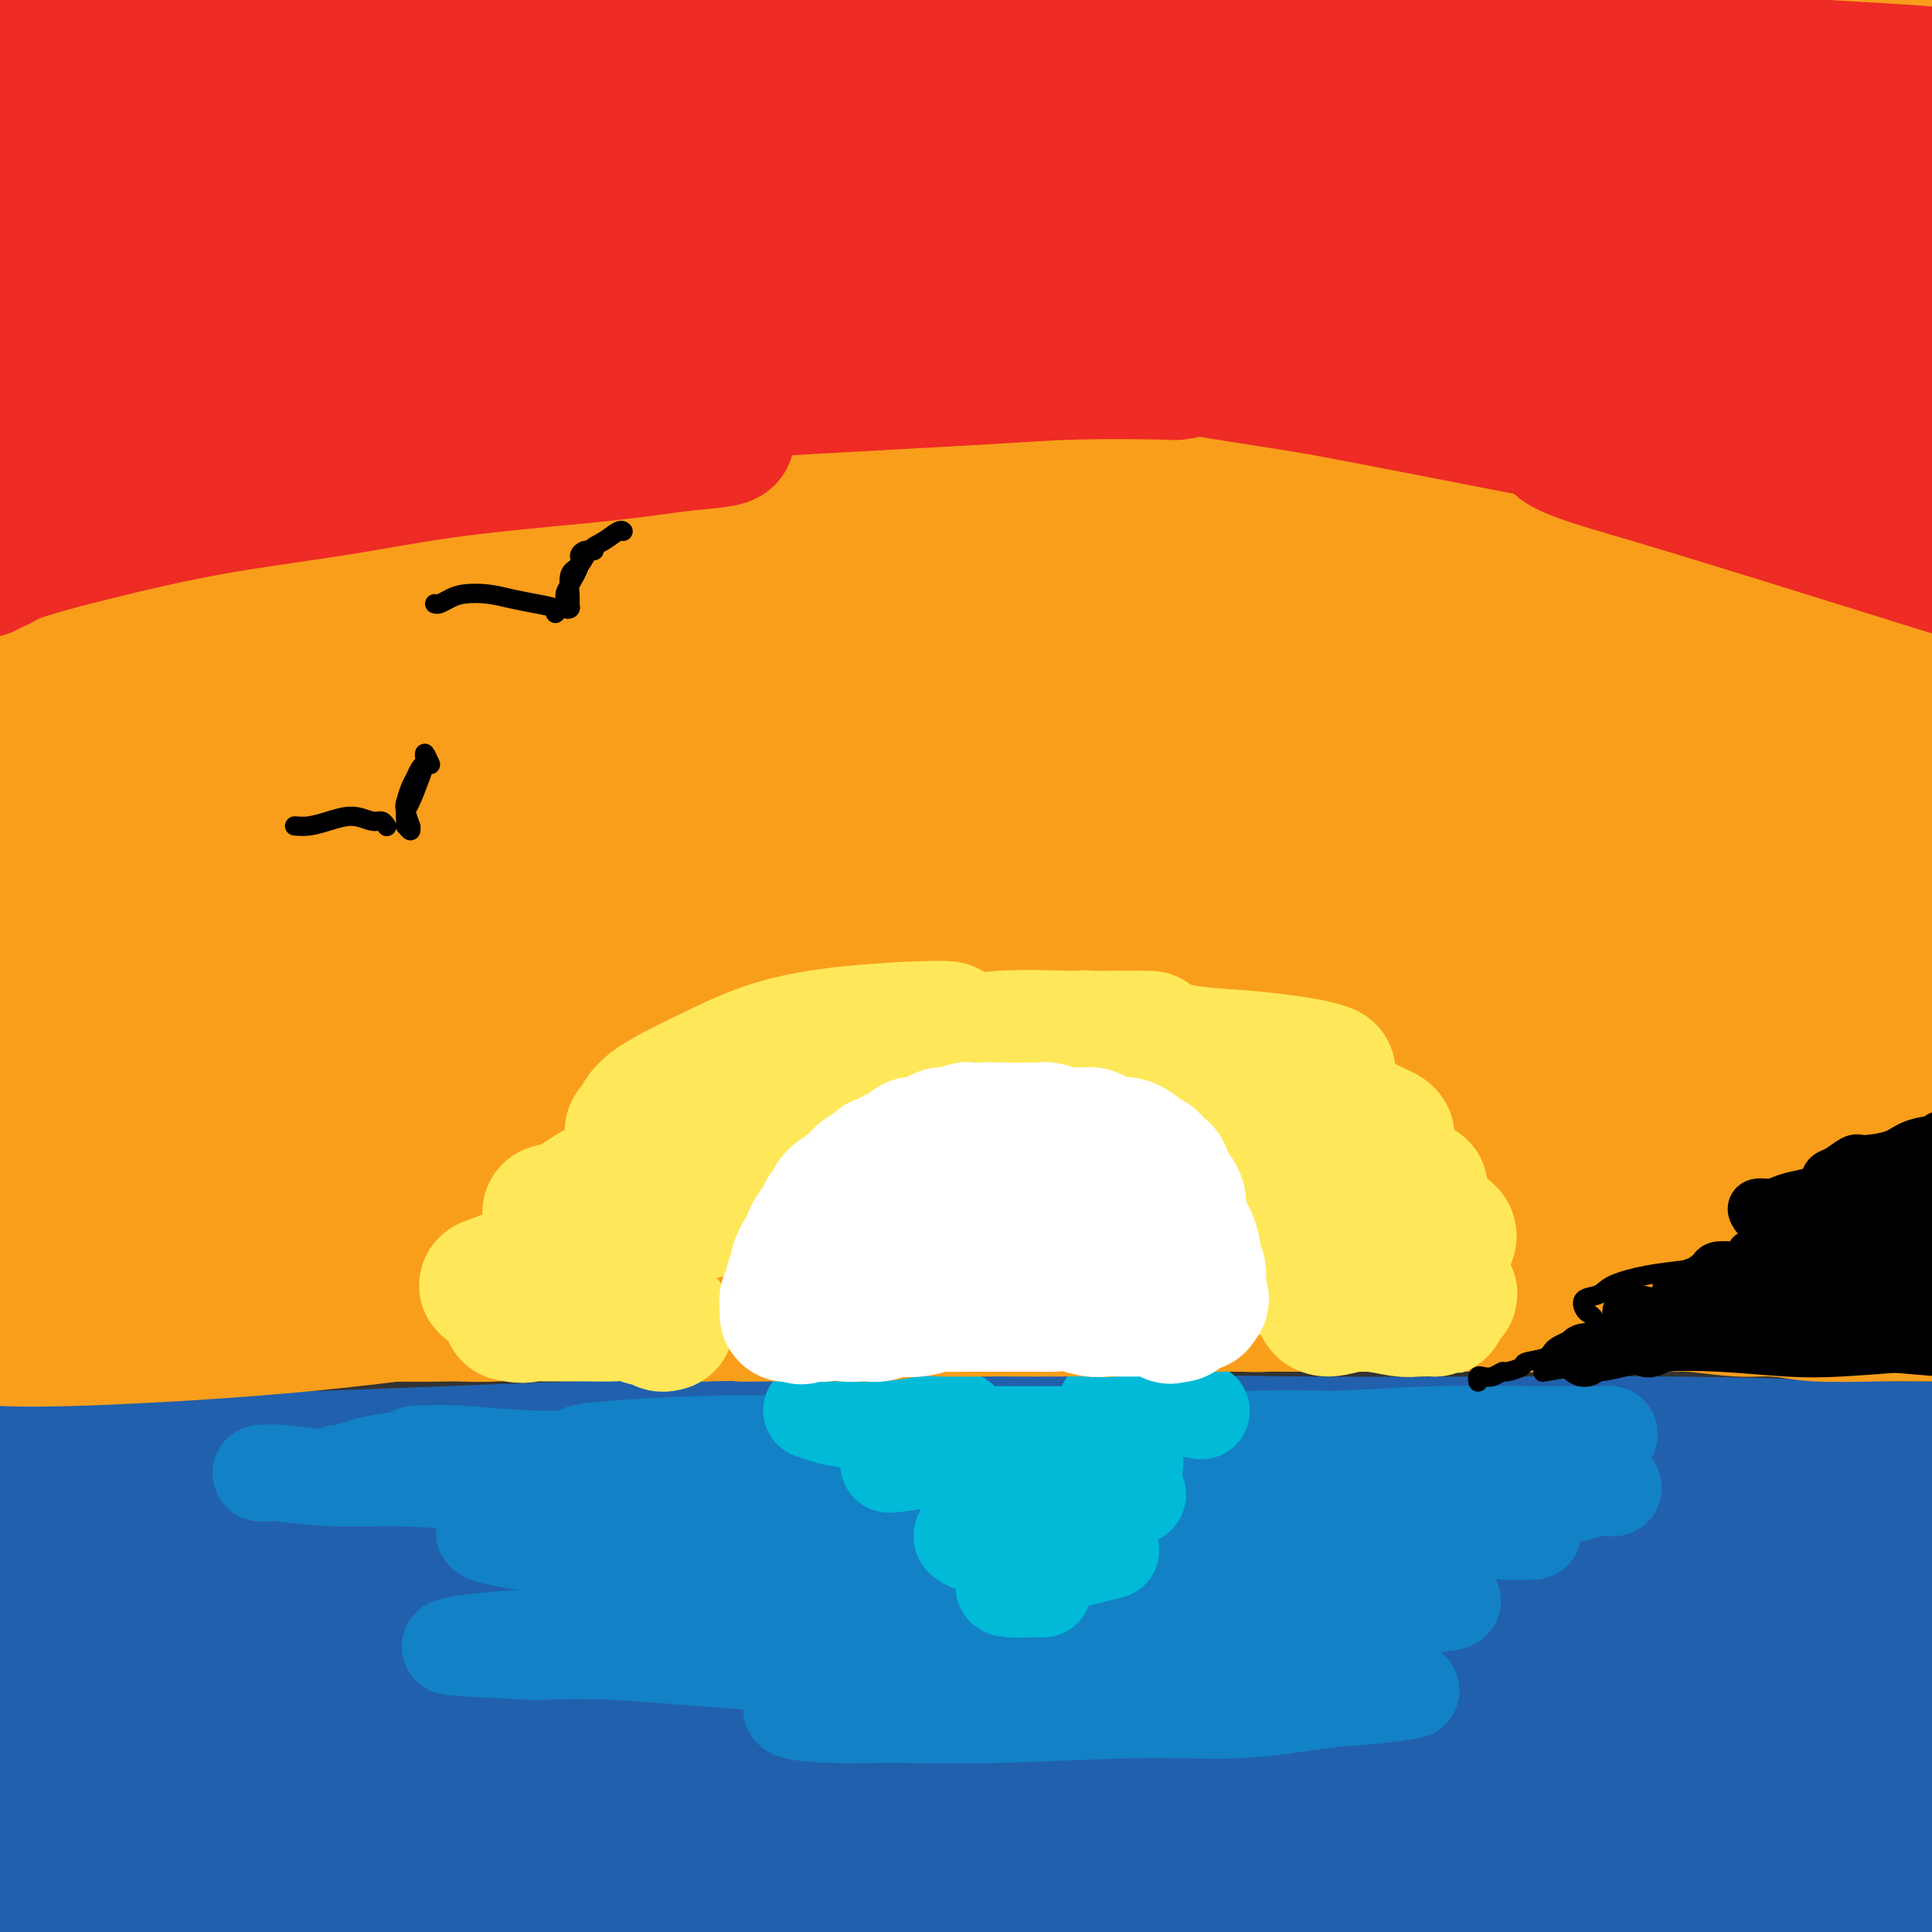 <svg viewBox='0 0 400 400' version='1.1' xmlns='http://www.w3.org/2000/svg' xmlns:xlink='http://www.w3.org/1999/xlink'><rect x="0" y="0" width="400" height="400" fill="#333333" stroke="none"/><g fill='none' stroke='#2160AD' stroke-width='28' stroke-linecap='round' stroke-linejoin='round'><path d='M6,306c0.242,0.089 0.485,0.177 1,0c0.515,-0.177 1.304,-0.621 3,-1c1.696,-0.379 4.301,-0.693 7,-1c2.699,-0.307 5.492,-0.608 11,-1c5.508,-0.392 13.730,-0.875 22,-1c8.270,-0.125 16.589,0.109 32,0c15.411,-0.109 37.913,-0.561 55,-1c17.087,-0.439 28.760,-0.863 48,-1c19.240,-0.137 46.046,0.015 64,0c17.954,-0.015 27.054,-0.197 44,0c16.946,0.197 41.738,0.775 58,1c16.262,0.225 23.996,0.099 36,0c12.004,-0.099 28.280,-0.170 39,0c10.720,0.170 15.883,0.580 21,1c5.117,0.420 10.187,0.851 14,1c3.813,0.149 6.368,0.017 7,0c0.632,-0.017 -0.659,0.083 -2,0c-1.341,-0.083 -2.734,-0.347 -9,-1c-6.266,-0.653 -17.407,-1.696 -29,-2c-11.593,-0.304 -23.638,0.130 -36,0c-12.362,-0.130 -25.041,-0.823 -46,-1c-20.959,-0.177 -50.197,0.164 -74,0c-23.803,-0.164 -42.172,-0.832 -61,-1c-18.828,-0.168 -38.115,0.165 -64,1c-25.885,0.835 -58.366,2.171 -81,3c-22.634,0.829 -35.420,1.150 -52,2c-16.580,0.850 -36.954,2.228 -49,3c-12.046,0.772 -15.765,0.939 -19,1c-3.235,0.061 -5.986,0.016 -5,0c0.986,-0.016 5.710,-0.005 15,0c9.290,0.005 23.145,0.002 37,0'/><path d='M-7,308c25.258,-0.387 62.404,-1.356 90,-2c27.596,-0.644 45.642,-0.965 77,-1c31.358,-0.035 76.029,0.214 106,1c29.971,0.786 45.244,2.109 66,4c20.756,1.891 46.996,4.350 63,6c16.004,1.650 21.771,2.492 28,4c6.229,1.508 12.920,3.682 16,5c3.080,1.318 2.549,1.778 -5,2c-7.549,0.222 -22.118,0.204 -38,0c-15.882,-0.204 -33.079,-0.596 -52,-1c-18.921,-0.404 -39.566,-0.822 -69,-1c-29.434,-0.178 -67.658,-0.117 -104,0c-36.342,0.117 -70.802,0.291 -98,1c-27.198,0.709 -47.134,1.953 -66,3c-18.866,1.047 -36.664,1.896 -52,3c-15.336,1.104 -28.212,2.464 -34,3c-5.788,0.536 -4.490,0.250 -4,0c0.490,-0.250 0.171,-0.463 16,-2c15.829,-1.537 47.806,-4.396 75,-7c27.194,-2.604 49.605,-4.951 87,-8c37.395,-3.049 89.776,-6.800 128,-9c38.224,-2.200 62.293,-2.849 94,-3c31.707,-0.151 71.052,0.197 99,1c27.948,0.803 44.498,2.062 55,3c10.502,0.938 14.956,1.556 17,2c2.044,0.444 1.678,0.712 0,1c-1.678,0.288 -4.668,0.594 -22,0c-17.332,-0.594 -49.007,-2.087 -83,-3c-33.993,-0.913 -70.306,-1.246 -108,-1c-37.694,0.246 -76.770,1.070 -115,3c-38.230,1.930 -75.615,4.965 -113,8'/><path d='M47,320c-29.803,2.754 -47.812,5.638 -73,10c-25.188,4.362 -57.555,10.202 -77,14c-19.445,3.798 -25.967,5.553 -31,7c-5.033,1.447 -8.575,2.587 -9,3c-0.425,0.413 2.269,0.098 19,-2c16.731,-2.098 47.500,-5.978 74,-9c26.500,-3.022 48.731,-5.186 88,-9c39.269,-3.814 95.577,-9.278 136,-13c40.423,-3.722 64.962,-5.702 101,-7c36.038,-1.298 83.575,-1.913 115,-2c31.425,-0.087 46.736,0.354 57,1c10.264,0.646 15.479,1.498 18,2c2.521,0.502 2.346,0.653 -3,1c-5.346,0.347 -15.864,0.890 -38,1c-22.136,0.110 -55.891,-0.212 -82,0c-26.109,0.212 -44.571,0.959 -87,3c-42.429,2.041 -108.823,5.376 -151,8c-42.177,2.624 -60.136,4.536 -82,7c-21.864,2.464 -47.631,5.481 -71,9c-23.369,3.519 -44.339,7.540 -56,10c-11.661,2.460 -14.014,3.357 -16,4c-1.986,0.643 -3.605,1.030 2,1c5.605,-0.030 18.435,-0.478 47,-3c28.565,-2.522 72.865,-7.118 108,-11c35.135,-3.882 61.106,-7.049 104,-10c42.894,-2.951 102.712,-5.685 145,-7c42.288,-1.315 67.047,-1.212 99,0c31.953,1.212 71.101,3.531 97,6c25.899,2.469 38.550,5.088 46,7c7.450,1.912 9.700,3.118 8,4c-1.700,0.882 -7.350,1.441 -13,2'/><path d='M522,347c-10.295,0.432 -29.532,0.513 -67,0c-37.468,-0.513 -93.166,-1.620 -134,-2c-40.834,-0.380 -66.802,-0.034 -104,1c-37.198,1.034 -85.624,2.755 -129,6c-43.376,3.245 -81.702,8.014 -109,11c-27.298,2.986 -43.567,4.190 -59,6c-15.433,1.810 -30.029,4.225 -36,5c-5.971,0.775 -3.316,-0.091 0,-1c3.316,-0.909 7.291,-1.860 30,-5c22.709,-3.140 64.150,-8.469 98,-13c33.850,-4.531 60.109,-8.262 99,-12c38.891,-3.738 90.414,-7.481 139,-9c48.586,-1.519 94.234,-0.814 126,0c31.766,0.814 49.650,1.737 68,4c18.350,2.263 37.165,5.866 48,8c10.835,2.134 13.690,2.797 10,4c-3.690,1.203 -13.925,2.944 -26,4c-12.075,1.056 -25.990,1.426 -59,2c-33.010,0.574 -85.115,1.350 -136,3c-50.885,1.650 -100.552,4.173 -136,6c-35.448,1.827 -56.679,2.957 -97,7c-40.321,4.043 -99.733,10.998 -129,15c-29.267,4.002 -28.391,5.051 -37,7c-8.609,1.949 -26.703,4.797 -38,7c-11.297,2.203 -15.795,3.759 -10,4c5.795,0.241 21.884,-0.834 40,-3c18.116,-2.166 38.257,-5.423 72,-9c33.743,-3.577 81.086,-7.474 129,-11c47.914,-3.526 96.400,-6.680 133,-8c36.600,-1.320 61.314,-0.806 90,0c28.686,0.806 61.343,1.903 94,3'/><path d='M392,377c37.422,1.283 38.976,2.990 45,4c6.024,1.010 16.517,1.322 20,2c3.483,0.678 -0.043,1.721 -5,2c-4.957,0.279 -11.343,-0.207 -32,-1c-20.657,-0.793 -55.585,-1.895 -92,-2c-36.415,-0.105 -74.318,0.785 -111,2c-36.682,1.215 -72.143,2.755 -108,5c-35.857,2.245 -72.111,5.194 -101,8c-28.889,2.806 -50.412,5.468 -69,8c-18.588,2.532 -34.241,4.933 -46,7c-11.759,2.067 -19.626,3.800 -24,5c-4.374,1.200 -5.257,1.868 -3,2c2.257,0.132 7.653,-0.271 23,-2c15.347,-1.729 40.646,-4.782 76,-9c35.354,-4.218 80.765,-9.600 115,-13c34.235,-3.400 57.295,-4.817 92,-7c34.705,-2.183 81.054,-5.133 116,-6c34.946,-0.867 58.488,0.349 80,2c21.512,1.651 40.994,3.737 53,5c12.006,1.263 16.536,1.703 21,3c4.464,1.297 8.863,3.449 7,5c-1.863,1.551 -9.986,2.500 -19,3c-9.014,0.500 -18.918,0.552 -39,1c-20.082,0.448 -50.342,1.291 -82,2c-31.658,0.709 -64.715,1.284 -96,2c-31.285,0.716 -60.797,1.574 -92,3c-31.203,1.426 -64.096,3.421 -89,5c-24.904,1.579 -41.820,2.743 -63,5c-21.180,2.257 -46.625,5.608 -66,8c-19.375,2.392 -32.678,3.826 -41,5c-8.322,1.174 -11.661,2.087 -15,3'/><path d='M-153,434c-30.032,3.436 -12.612,1.527 -2,1c10.612,-0.527 14.414,0.328 29,-1c14.586,-1.328 39.954,-4.838 67,-8c27.046,-3.162 55.770,-5.975 90,-9c34.230,-3.025 73.967,-6.263 104,-8c30.033,-1.737 50.361,-1.973 78,-2c27.639,-0.027 62.589,0.154 92,1c29.411,0.846 53.284,2.356 76,4c22.716,1.644 44.276,3.421 59,5c14.724,1.579 22.614,2.959 31,4c8.386,1.041 17.269,1.743 23,2c5.731,0.257 8.309,0.069 8,-1c-0.309,-1.069 -3.506,-3.019 -6,-4c-2.494,-0.981 -4.284,-0.995 -5,-1c-0.716,-0.005 -0.358,-0.003 0,0'/></g>
<g fill='none' stroke='#1381C5' stroke-width='20' stroke-linecap='round' stroke-linejoin='round'><path d='M54,305c0.329,0.032 0.658,0.064 1,0c0.342,-0.064 0.696,-0.224 3,0c2.304,0.224 6.558,0.834 11,1c4.442,0.166 9.071,-0.110 14,0c4.929,0.110 10.159,0.608 18,1c7.841,0.392 18.294,0.680 27,1c8.706,0.320 15.664,0.673 23,1c7.336,0.327 15.050,0.627 22,1c6.950,0.373 13.136,0.818 22,1c8.864,0.182 20.407,0.100 29,0c8.593,-0.100 14.237,-0.220 20,0c5.763,0.220 11.644,0.778 17,1c5.356,0.222 10.186,0.108 14,0c3.814,-0.108 6.611,-0.211 10,0c3.389,0.211 7.369,0.737 10,1c2.631,0.263 3.911,0.263 5,0c1.089,-0.263 1.986,-0.787 3,-1c1.014,-0.213 2.146,-0.114 3,0c0.854,0.114 1.429,0.241 2,0c0.571,-0.241 1.136,-0.852 2,-1c0.864,-0.148 2.026,0.167 3,0c0.974,-0.167 1.759,-0.815 3,-1c1.241,-0.185 2.936,0.095 5,0c2.064,-0.095 4.496,-0.564 6,-1c1.504,-0.436 2.080,-0.838 3,-1c0.920,-0.162 2.185,-0.085 3,0c0.815,0.085 1.181,0.177 1,0c-0.181,-0.177 -0.909,-0.622 -2,-1c-1.091,-0.378 -2.546,-0.689 -4,-1'/><path d='M328,306c-1.973,-0.609 -4.407,-1.131 -8,-2c-3.593,-0.869 -8.347,-2.086 -13,-3c-4.653,-0.914 -9.205,-1.524 -14,-2c-4.795,-0.476 -9.833,-0.818 -16,-1c-6.167,-0.182 -13.461,-0.204 -20,0c-6.539,0.204 -12.322,0.632 -21,1c-8.678,0.368 -20.252,0.674 -29,1c-8.748,0.326 -14.670,0.672 -21,1c-6.330,0.328 -13.069,0.639 -19,1c-5.931,0.361 -11.052,0.773 -17,1c-5.948,0.227 -12.721,0.268 -17,0c-4.279,-0.268 -6.065,-0.846 -8,-1c-1.935,-0.154 -4.020,0.116 -5,0c-0.980,-0.116 -0.854,-0.619 0,-1c0.854,-0.381 2.438,-0.642 7,-1c4.562,-0.358 12.104,-0.814 19,-1c6.896,-0.186 13.146,-0.101 20,0c6.854,0.101 14.311,0.220 25,0c10.689,-0.220 24.609,-0.777 35,-1c10.391,-0.223 17.253,-0.112 25,0c7.747,0.112 16.379,0.227 24,0c7.621,-0.227 14.232,-0.794 22,-1c7.768,-0.206 16.692,-0.051 22,0c5.308,0.051 6.999,-0.001 9,0c2.001,0.001 4.311,0.056 5,0c0.689,-0.056 -0.244,-0.222 -1,0c-0.756,0.222 -1.335,0.833 -4,1c-2.665,0.167 -7.415,-0.110 -12,0c-4.585,0.110 -9.004,0.607 -14,1c-4.996,0.393 -10.570,0.684 -17,1c-6.430,0.316 -13.715,0.658 -21,1'/><path d='M264,301c-16.704,1.024 -23.964,1.585 -32,2c-8.036,0.415 -16.847,0.686 -25,1c-8.153,0.314 -15.647,0.673 -26,1c-10.353,0.327 -23.566,0.623 -33,1c-9.434,0.377 -15.090,0.836 -21,1c-5.910,0.164 -12.076,0.032 -17,0c-4.924,-0.032 -8.608,0.037 -11,0c-2.392,-0.037 -3.492,-0.179 -4,0c-0.508,0.179 -0.425,0.678 2,1c2.425,0.322 7.193,0.468 13,1c5.807,0.532 12.654,1.452 20,2c7.346,0.548 15.191,0.725 28,1c12.809,0.275 30.583,0.647 44,1c13.417,0.353 22.477,0.687 32,1c9.523,0.313 19.508,0.605 28,1c8.492,0.395 15.491,0.891 22,1c6.509,0.109 12.530,-0.171 18,0c5.470,0.171 10.390,0.792 13,1c2.610,0.208 2.909,0.003 2,0c-0.909,-0.003 -3.028,0.197 -6,0c-2.972,-0.197 -6.799,-0.792 -15,-1c-8.201,-0.208 -20.778,-0.028 -32,0c-11.222,0.028 -21.089,-0.096 -31,0c-9.911,0.096 -19.865,0.411 -33,1c-13.135,0.589 -29.453,1.450 -41,2c-11.547,0.550 -18.325,0.788 -25,1c-6.675,0.212 -13.247,0.396 -19,0c-5.753,-0.396 -10.686,-1.374 -13,-2c-2.314,-0.626 -2.008,-0.899 -1,-1c1.008,-0.101 2.716,-0.029 8,0c5.284,0.029 14.142,0.014 23,0'/><path d='M132,317c9.074,-0.023 16.759,0.420 25,1c8.241,0.580 17.037,1.296 31,2c13.963,0.704 33.094,1.397 43,2c9.906,0.603 10.588,1.117 18,2c7.412,0.883 21.555,2.135 30,3c8.445,0.865 11.190,1.342 14,2c2.810,0.658 5.683,1.496 7,2c1.317,0.504 1.079,0.675 -2,1c-3.079,0.325 -8.999,0.805 -15,1c-6.001,0.195 -12.083,0.105 -20,0c-7.917,-0.105 -17.669,-0.223 -27,0c-9.331,0.223 -18.243,0.789 -30,1c-11.757,0.211 -26.361,0.067 -36,0c-9.639,-0.067 -14.315,-0.056 -19,0c-4.685,0.056 -9.381,0.159 -12,0c-2.619,-0.159 -3.163,-0.578 -3,-1c0.163,-0.422 1.033,-0.845 6,-1c4.967,-0.155 14.030,-0.041 22,0c7.970,0.041 14.847,0.010 23,0c8.153,-0.010 17.583,0.001 26,0c8.417,-0.001 15.821,-0.015 23,0c7.179,0.015 14.133,0.060 20,0c5.867,-0.060 10.647,-0.225 13,0c2.353,0.225 2.279,0.841 1,1c-1.279,0.159 -3.764,-0.137 -7,0c-3.236,0.137 -7.225,0.709 -14,1c-6.775,0.291 -16.338,0.302 -24,1c-7.662,0.698 -13.425,2.084 -19,3c-5.575,0.916 -10.963,1.362 -16,2c-5.037,0.638 -9.725,1.468 -12,2c-2.275,0.532 -2.138,0.766 -2,1'/><path d='M176,343c-13.835,1.706 -1.922,0.471 6,0c7.922,-0.471 11.853,-0.179 17,0c5.147,0.179 11.509,0.244 17,0c5.491,-0.244 10.112,-0.799 16,-1c5.888,-0.201 13.042,-0.049 17,0c3.958,0.049 4.719,-0.005 5,0c0.281,0.005 0.082,0.069 -3,0c-3.082,-0.069 -9.047,-0.272 -15,0c-5.953,0.272 -11.895,1.018 -18,2c-6.105,0.982 -12.372,2.200 -19,3c-6.628,0.800 -13.616,1.181 -19,2c-5.384,0.819 -9.165,2.077 -12,3c-2.835,0.923 -4.725,1.511 -4,2c0.725,0.489 4.064,0.879 8,1c3.936,0.121 8.468,-0.027 14,0c5.532,0.027 12.065,0.229 21,0c8.935,-0.229 20.271,-0.888 29,-1c8.729,-0.112 14.851,0.325 21,0c6.149,-0.325 12.324,-1.411 17,-2c4.676,-0.589 7.852,-0.682 11,-1c3.148,-0.318 6.268,-0.860 7,-1c0.732,-0.140 -0.924,0.121 -3,0c-2.076,-0.121 -4.573,-0.624 -8,-1c-3.427,-0.376 -7.786,-0.626 -12,-1c-4.214,-0.374 -8.284,-0.873 -16,-1c-7.716,-0.127 -19.079,0.116 -28,0c-8.921,-0.116 -15.402,-0.592 -23,-1c-7.598,-0.408 -16.315,-0.749 -24,-1c-7.685,-0.251 -14.338,-0.414 -23,-1c-8.662,-0.586 -19.332,-1.596 -27,-2c-7.668,-0.404 -12.334,-0.202 -17,0'/><path d='M111,342c-29.888,-1.477 -14.109,-1.170 -10,-1c4.109,0.170 -3.451,0.202 -6,0c-2.549,-0.202 -0.085,-0.639 3,-1c3.085,-0.361 6.793,-0.645 12,-1c5.207,-0.355 11.913,-0.780 19,-1c7.087,-0.220 14.554,-0.234 27,-1c12.446,-0.766 29.871,-2.283 44,-3c14.129,-0.717 24.962,-0.636 35,-1c10.038,-0.364 19.279,-1.175 29,-2c9.721,-0.825 19.920,-1.664 24,-2c4.080,-0.336 2.040,-0.168 0,0'/><path d='M70,306c0.037,-0.476 0.073,-0.952 0,-1c-0.073,-0.048 -0.256,0.331 1,0c1.256,-0.331 3.952,-1.373 7,-2c3.048,-0.627 6.447,-0.840 11,-1c4.553,-0.160 10.259,-0.267 16,0c5.741,0.267 11.518,0.907 17,1c5.482,0.093 10.668,-0.359 16,0c5.332,0.359 10.809,1.531 13,2c2.191,0.469 1.095,0.234 0,0'/><path d='M86,301c-0.139,0.033 -0.278,0.065 1,0c1.278,-0.065 3.974,-0.228 8,0c4.026,0.228 9.381,0.846 15,1c5.619,0.154 11.503,-0.155 21,0c9.497,0.155 22.607,0.773 33,1c10.393,0.227 18.067,0.061 23,0c4.933,-0.061 7.124,-0.017 8,0c0.876,0.017 0.438,0.009 0,0'/></g>
<g fill='none' stroke='#00BAD8' stroke-width='20' stroke-linecap='round' stroke-linejoin='round'><path d='M192,297c0.304,-0.000 0.609,-0.000 1,0c0.391,0.000 0.870,0.000 1,0c0.130,-0.000 -0.087,-0.000 1,0c1.087,0.000 3.480,0.000 6,0c2.520,-0.000 5.167,-0.000 8,0c2.833,0.000 5.851,0.000 9,0c3.149,-0.000 6.431,-0.001 9,0c2.569,0.001 4.427,0.004 6,0c1.573,-0.004 2.861,-0.016 3,0c0.139,0.016 -0.871,0.059 -2,0c-1.129,-0.059 -2.376,-0.219 -4,0c-1.624,0.219 -3.625,0.818 -6,1c-2.375,0.182 -5.124,-0.053 -8,0c-2.876,0.053 -5.881,0.393 -10,1c-4.119,0.607 -9.354,1.479 -13,2c-3.646,0.521 -5.703,0.689 -7,1c-1.297,0.311 -1.834,0.763 -2,1c-0.166,0.237 0.038,0.259 2,0c1.962,-0.259 5.680,-0.797 9,-1c3.320,-0.203 6.240,-0.069 10,0c3.760,0.069 8.360,0.074 12,0c3.640,-0.074 6.319,-0.228 9,0c2.681,0.228 5.362,0.838 7,1c1.638,0.162 2.232,-0.126 2,0c-0.232,0.126 -1.290,0.664 -3,1c-1.710,0.336 -4.071,0.468 -7,1c-2.929,0.532 -6.427,1.464 -10,2c-3.573,0.536 -7.223,0.677 -10,1c-2.777,0.323 -4.683,0.829 -5,1c-0.317,0.171 0.953,0.008 3,0c2.047,-0.008 4.871,0.141 8,0c3.129,-0.141 6.565,-0.570 10,-1'/><path d='M221,308c5.285,0.084 7.998,0.796 10,1c2.002,0.204 3.292,-0.098 4,0c0.708,0.098 0.833,0.596 0,1c-0.833,0.404 -2.624,0.714 -5,1c-2.376,0.286 -5.336,0.550 -9,1c-3.664,0.450 -8.032,1.087 -12,2c-3.968,0.913 -7.536,2.101 -9,3c-1.464,0.899 -0.823,1.509 0,2c0.823,0.491 1.828,0.864 4,1c2.172,0.136 5.510,0.037 9,0c3.490,-0.037 7.132,-0.010 9,0c1.868,0.010 1.962,0.003 2,0c0.038,-0.003 0.019,-0.001 0,0'/><path d='M230,321c-0.973,0.243 -1.946,0.486 -4,1c-2.054,0.514 -5.189,1.301 -8,2c-2.811,0.699 -5.300,1.312 -7,2c-1.700,0.688 -2.613,1.452 -3,2c-0.387,0.548 -0.248,0.879 1,1c1.248,0.121 3.605,0.033 5,0c1.395,-0.033 1.827,-0.009 2,0c0.173,0.009 0.086,0.005 0,0'/><path d='M168,292c0.880,0.309 1.761,0.619 3,1c1.239,0.381 2.837,0.834 6,1c3.163,0.166 7.890,0.045 12,0c4.110,-0.045 7.603,-0.013 9,0c1.397,0.013 0.699,0.006 0,0'/><path d='M229,291c-0.018,-0.008 -0.035,-0.016 1,0c1.035,0.016 3.123,0.056 5,0c1.877,-0.056 3.544,-0.207 6,0c2.456,0.207 5.702,0.774 7,1c1.298,0.226 0.649,0.113 0,0'/></g>
<g fill='none' stroke='#F99E1B' stroke-width='28' stroke-linecap='round' stroke-linejoin='round'><path d='M5,274c-0.511,-0.002 -1.022,-0.003 -1,0c0.022,0.003 0.578,0.011 1,0c0.422,-0.011 0.709,-0.042 1,0c0.291,0.042 0.587,0.155 1,0c0.413,-0.155 0.945,-0.579 2,-1c1.055,-0.421 2.635,-0.838 4,-1c1.365,-0.162 2.515,-0.070 4,0c1.485,0.070 3.306,0.118 5,0c1.694,-0.118 3.261,-0.403 6,-1c2.739,-0.597 6.650,-1.508 10,-2c3.350,-0.492 6.139,-0.566 9,-1c2.861,-0.434 5.795,-1.227 10,-2c4.205,-0.773 9.681,-1.527 14,-2c4.319,-0.473 7.482,-0.666 11,-1c3.518,-0.334 7.393,-0.807 11,-1c3.607,-0.193 6.948,-0.104 10,0c3.052,0.104 5.817,0.224 10,0c4.183,-0.224 9.784,-0.791 14,-1c4.216,-0.209 7.047,-0.059 10,0c2.953,0.059 6.028,0.026 9,0c2.972,-0.026 5.840,-0.044 10,0c4.160,0.044 9.610,0.152 14,0c4.390,-0.152 7.720,-0.564 11,-1c3.280,-0.436 6.512,-0.895 10,-1c3.488,-0.105 7.233,0.145 11,0c3.767,-0.145 7.556,-0.683 11,-1c3.444,-0.317 6.544,-0.411 11,-1c4.456,-0.589 10.266,-1.673 15,-2c4.734,-0.327 8.390,0.104 12,0c3.610,-0.104 7.174,-0.744 11,-1c3.826,-0.256 7.913,-0.128 12,0'/><path d='M274,254c29.770,-1.299 13.696,-0.545 11,0c-2.696,0.545 7.985,0.881 14,1c6.015,0.119 7.365,0.021 10,0c2.635,-0.021 6.556,0.036 11,0c4.444,-0.036 9.411,-0.163 13,0c3.589,0.163 5.800,0.618 9,1c3.200,0.382 7.388,0.693 11,1c3.612,0.307 6.647,0.610 10,1c3.353,0.390 7.024,0.865 10,1c2.976,0.135 5.257,-0.071 9,0c3.743,0.071 8.949,0.418 13,1c4.051,0.582 6.947,1.399 10,2c3.053,0.601 6.263,0.987 9,1c2.737,0.013 5.000,-0.347 8,0c3.000,0.347 6.737,1.399 9,2c2.263,0.601 3.054,0.749 4,1c0.946,0.251 2.048,0.603 3,1c0.952,0.397 1.754,0.838 2,1c0.246,0.162 -0.064,0.043 0,0c0.064,-0.043 0.503,-0.012 0,0c-0.503,0.012 -1.949,0.003 -3,0c-1.051,-0.003 -1.708,0.000 -3,0c-1.292,-0.000 -3.220,-0.004 -5,0c-1.780,0.004 -3.412,0.015 -7,0c-3.588,-0.015 -9.132,-0.057 -13,0c-3.868,0.057 -6.060,0.211 -9,0c-2.940,-0.211 -6.628,-0.789 -10,-1c-3.372,-0.211 -6.430,-0.057 -11,0c-4.570,0.057 -10.654,0.015 -15,0c-4.346,-0.015 -6.956,-0.004 -10,0c-3.044,0.004 -6.522,0.002 -10,0'/><path d='M344,267c-17.025,0.004 -12.588,0.015 -13,0c-0.412,-0.015 -5.674,-0.056 -9,0c-3.326,0.056 -4.718,0.210 -9,0c-4.282,-0.210 -11.455,-0.785 -15,-1c-3.545,-0.215 -3.462,-0.072 -5,0c-1.538,0.072 -4.697,0.072 -8,0c-3.303,-0.072 -6.748,-0.216 -10,0c-3.252,0.216 -6.309,0.794 -9,1c-2.691,0.206 -5.017,0.041 -8,0c-2.983,-0.041 -6.625,0.042 -10,0c-3.375,-0.042 -6.484,-0.207 -9,0c-2.516,0.207 -4.438,0.788 -8,1c-3.562,0.212 -8.764,0.057 -13,0c-4.236,-0.057 -7.507,-0.016 -10,0c-2.493,0.016 -4.209,0.008 -8,0c-3.791,-0.008 -9.657,-0.017 -14,0c-4.343,0.017 -7.163,0.061 -10,0c-2.837,-0.061 -5.692,-0.227 -10,0c-4.308,0.227 -10.070,0.848 -14,1c-3.930,0.152 -6.027,-0.166 -10,0c-3.973,0.166 -9.822,0.815 -14,1c-4.178,0.185 -6.685,-0.094 -10,0c-3.315,0.094 -7.437,0.560 -12,1c-4.563,0.440 -9.567,0.854 -14,1c-4.433,0.146 -8.294,0.025 -12,0c-3.706,-0.025 -7.257,0.046 -11,0c-3.743,-0.046 -7.680,-0.208 -12,0c-4.320,0.208 -9.024,0.788 -13,1c-3.976,0.212 -7.224,0.057 -10,0c-2.776,-0.057 -5.079,-0.016 -8,0c-2.921,0.016 -6.461,0.008 -10,0'/><path d='M16,273c-51.872,0.944 -17.552,0.305 -6,0c11.552,-0.305 0.336,-0.274 -5,0c-5.336,0.274 -4.792,0.791 -5,1c-0.208,0.209 -1.169,0.108 -2,0c-0.831,-0.108 -1.534,-0.225 -2,0c-0.466,0.225 -0.696,0.792 -1,1c-0.304,0.208 -0.681,0.056 -1,0c-0.319,-0.056 -0.579,-0.015 -1,0c-0.421,0.015 -1.002,0.004 -1,0c0.002,-0.004 0.589,-0.000 1,0c0.411,0.000 0.648,-0.003 1,0c0.352,0.003 0.821,0.012 1,0c0.179,-0.012 0.068,-0.045 1,0c0.932,0.045 2.907,0.170 5,0c2.093,-0.170 4.305,-0.634 6,-1c1.695,-0.366 2.874,-0.634 6,-1c3.126,-0.366 8.201,-0.830 12,-1c3.799,-0.170 6.323,-0.045 9,0c2.677,0.045 5.508,0.012 10,0c4.492,-0.012 10.645,-0.002 15,0c4.355,0.002 6.912,-0.003 11,0c4.088,0.003 9.708,0.015 14,0c4.292,-0.015 7.255,-0.056 10,0c2.745,0.056 5.271,0.211 9,0c3.729,-0.211 8.659,-0.786 12,-1c3.341,-0.214 5.091,-0.068 8,0c2.909,0.068 6.975,0.057 10,0c3.025,-0.057 5.007,-0.159 7,0c1.993,0.159 3.996,0.580 6,1'/><path d='M146,272c25.501,-0.464 12.752,-0.123 9,0c-3.752,0.123 1.493,0.029 5,0c3.507,-0.029 5.277,0.006 7,0c1.723,-0.006 3.401,-0.054 6,0c2.599,0.054 6.120,0.211 9,0c2.880,-0.211 5.119,-0.788 7,-1c1.881,-0.212 3.404,-0.057 6,0c2.596,0.057 6.264,0.016 9,0c2.736,-0.016 4.540,-0.008 7,0c2.460,0.008 5.575,0.016 8,0c2.425,-0.016 4.161,-0.057 6,0c1.839,0.057 3.783,0.211 6,0c2.217,-0.211 4.707,-0.788 7,-1c2.293,-0.212 4.388,-0.060 6,0c1.612,0.060 2.741,0.026 5,0c2.259,-0.026 5.650,-0.046 8,0c2.350,0.046 3.660,0.156 5,0c1.340,-0.156 2.710,-0.578 5,-1c2.290,-0.422 5.500,-0.845 8,-1c2.500,-0.155 4.292,-0.042 6,0c1.708,0.042 3.333,0.012 6,0c2.667,-0.012 6.375,-0.007 9,0c2.625,0.007 4.166,0.016 6,0c1.834,-0.016 3.960,-0.058 7,0c3.040,0.058 6.996,0.215 10,0c3.004,-0.215 5.058,-0.804 7,-1c1.942,-0.196 3.772,-0.000 7,0c3.228,0.000 7.855,-0.196 11,0c3.145,0.196 4.808,0.783 7,1c2.192,0.217 4.912,0.062 8,0c3.088,-0.062 6.544,-0.031 10,0'/><path d='M369,268c36.024,-0.618 14.583,-0.163 8,0c-6.583,0.163 1.693,0.034 7,0c5.307,-0.034 7.645,0.028 10,0c2.355,-0.028 4.728,-0.147 7,0c2.272,0.147 4.443,0.560 7,1c2.557,0.440 5.499,0.906 8,1c2.501,0.094 4.562,-0.185 6,0c1.438,0.185 2.252,0.834 4,1c1.748,0.166 4.430,-0.152 6,0c1.570,0.152 2.028,0.773 3,1c0.972,0.227 2.459,0.061 4,0c1.541,-0.061 3.137,-0.016 4,0c0.863,0.016 0.994,0.004 1,0c0.006,-0.004 -0.114,-0.001 0,0c0.114,0.001 0.462,0.000 0,0c-0.462,-0.000 -1.735,-0.000 -3,0c-1.265,0.000 -2.523,0.000 -4,0c-1.477,-0.000 -3.173,0.000 -5,0c-1.827,-0.000 -3.787,-0.000 -6,0c-2.213,0.000 -4.681,0.001 -8,0c-3.319,-0.001 -7.491,-0.004 -11,0c-3.509,0.004 -6.356,0.016 -9,0c-2.644,-0.016 -5.086,-0.061 -9,0c-3.914,0.061 -9.301,0.226 -13,0c-3.699,-0.226 -5.711,-0.845 -8,-1c-2.289,-0.155 -4.856,0.155 -8,0c-3.144,-0.155 -6.865,-0.773 -10,-1c-3.135,-0.227 -5.686,-0.061 -8,0c-2.314,0.061 -4.392,0.016 -7,0c-2.608,-0.016 -5.745,-0.005 -8,0c-2.255,0.005 -3.627,0.002 -5,0'/><path d='M322,270c-19.441,-0.309 -7.544,-0.083 -4,0c3.544,0.083 -1.265,0.022 -3,0c-1.735,-0.022 -0.395,-0.006 0,0c0.395,0.006 -0.155,0.002 1,0c1.155,-0.002 4.015,-0.002 6,0c1.985,0.002 3.096,0.004 6,0c2.904,-0.004 7.600,-0.015 11,0c3.400,0.015 5.502,0.056 8,0c2.498,-0.056 5.390,-0.210 9,0c3.610,0.210 7.937,0.785 11,1c3.063,0.215 4.863,0.071 6,0c1.137,-0.071 1.610,-0.070 2,0c0.390,0.070 0.698,0.210 0,0c-0.698,-0.210 -2.402,-0.771 -4,-1c-1.598,-0.229 -3.089,-0.128 -6,0c-2.911,0.128 -7.243,0.283 -11,0c-3.757,-0.283 -6.939,-1.004 -12,-1c-5.061,0.004 -11.999,0.733 -18,1c-6.001,0.267 -11.064,0.073 -16,0c-4.936,-0.073 -9.746,-0.024 -17,0c-7.254,0.024 -16.951,0.022 -24,0c-7.049,-0.022 -11.448,-0.063 -16,0c-4.552,0.063 -9.255,0.229 -15,0c-5.745,-0.229 -12.530,-0.852 -17,-1c-4.470,-0.148 -6.624,0.181 -9,0c-2.376,-0.181 -4.973,-0.872 -6,-1c-1.027,-0.128 -0.485,0.305 1,0c1.485,-0.305 3.914,-1.350 6,-2c2.086,-0.650 3.831,-0.906 5,-1c1.169,-0.094 1.763,-0.027 2,0c0.237,0.027 0.119,0.013 0,0'/><path d='M329,250c1.547,-0.643 3.095,-1.286 3,-2c-0.095,-0.714 -1.832,-1.499 -4,-2c-2.168,-0.501 -4.766,-0.720 -9,-1c-4.234,-0.280 -10.104,-0.623 -22,0c-11.896,0.623 -29.817,2.213 -53,5c-23.183,2.787 -51.628,6.772 -75,10c-23.372,3.228 -41.670,5.701 -58,8c-16.330,2.299 -30.690,4.425 -47,6c-16.310,1.575 -34.568,2.599 -46,3c-11.432,0.401 -16.039,0.179 -20,0c-3.961,-0.179 -7.278,-0.316 -8,-1c-0.722,-0.684 1.150,-1.914 15,-5c13.850,-3.086 39.679,-8.026 62,-12c22.321,-3.974 41.134,-6.981 72,-11c30.866,-4.019 73.785,-9.050 106,-12c32.215,-2.950 53.726,-3.820 75,-5c21.274,-1.180 42.313,-2.670 62,-3c19.687,-0.330 38.024,0.501 49,1c10.976,0.499 14.590,0.666 17,1c2.410,0.334 3.615,0.834 0,1c-3.615,0.166 -12.050,-0.003 -31,0c-18.950,0.003 -48.414,0.179 -73,0c-24.586,-0.179 -44.294,-0.714 -77,0c-32.706,0.714 -78.409,2.678 -112,4c-33.591,1.322 -55.070,2.003 -84,4c-28.930,1.997 -65.311,5.309 -89,8c-23.689,2.691 -34.685,4.760 -45,6c-10.315,1.240 -19.951,1.652 -25,2c-5.049,0.348 -5.513,0.632 4,-1c9.513,-1.632 29.004,-5.181 52,-8c22.996,-2.819 49.498,-4.910 76,-7'/><path d='M44,239c43.311,-4.264 85.588,-6.925 133,-9c47.412,-2.075 99.961,-3.565 139,-4c39.039,-0.435 64.570,0.184 96,1c31.430,0.816 68.759,1.827 90,3c21.241,1.173 26.393,2.506 31,3c4.607,0.494 8.668,0.148 9,0c0.332,-0.148 -3.064,-0.098 -23,-1c-19.936,-0.902 -56.411,-2.755 -90,-4c-33.589,-1.245 -64.293,-1.882 -96,-2c-31.707,-0.118 -64.416,0.283 -105,2c-40.584,1.717 -89.044,4.749 -132,8c-42.956,3.251 -80.407,6.722 -105,9c-24.593,2.278 -36.326,3.363 -48,4c-11.674,0.637 -23.287,0.825 -30,1c-6.713,0.175 -8.524,0.336 -1,-1c7.524,-1.336 24.384,-4.170 43,-7c18.616,-2.830 38.989,-5.656 76,-9c37.011,-3.344 90.660,-7.205 131,-10c40.340,-2.795 67.372,-4.522 108,-6c40.628,-1.478 94.851,-2.705 138,-2c43.149,0.705 75.224,3.344 102,6c26.776,2.656 48.255,5.331 62,7c13.745,1.669 19.757,2.334 23,3c3.243,0.666 3.716,1.334 -2,1c-5.716,-0.334 -17.620,-1.670 -40,-3c-22.380,-1.330 -55.234,-2.656 -94,-5c-38.766,-2.344 -83.443,-5.708 -123,-8c-39.557,-2.292 -73.995,-3.511 -123,-3c-49.005,0.511 -112.578,2.753 -146,4c-33.422,1.247 -36.692,1.499 -54,3c-17.308,1.501 -48.654,4.250 -80,7'/><path d='M-67,227c-25.586,1.654 -22.550,0.791 -25,1c-2.450,0.209 -10.387,1.492 -3,0c7.387,-1.492 30.096,-5.758 55,-9c24.904,-3.242 52.001,-5.459 79,-8c26.999,-2.541 53.899,-5.407 95,-8c41.101,-2.593 96.404,-4.912 136,-6c39.596,-1.088 63.484,-0.945 97,0c33.516,0.945 76.660,2.692 103,4c26.340,1.308 35.876,2.178 45,3c9.124,0.822 17.837,1.595 23,2c5.163,0.405 6.777,0.442 -2,0c-8.777,-0.442 -27.943,-1.362 -47,-2c-19.057,-0.638 -38.003,-0.993 -75,-2c-36.997,-1.007 -92.044,-2.667 -132,-3c-39.956,-0.333 -64.819,0.660 -105,3c-40.181,2.340 -95.679,6.028 -136,10c-40.321,3.972 -65.463,8.228 -90,12c-24.537,3.772 -48.468,7.058 -69,10c-20.532,2.942 -37.663,5.538 -46,7c-8.337,1.462 -7.878,1.789 -7,2c0.878,0.211 2.176,0.305 17,-2c14.824,-2.305 43.173,-7.008 82,-13c38.827,-5.992 88.132,-13.272 126,-18c37.868,-4.728 64.299,-6.903 106,-10c41.701,-3.097 98.671,-7.117 148,-9c49.329,-1.883 91.017,-1.630 127,-1c35.983,0.630 66.261,1.636 90,3c23.739,1.364 40.940,3.087 52,4c11.060,0.913 15.978,1.015 18,1c2.022,-0.015 1.149,-0.147 -6,-1c-7.149,-0.853 -20.575,-2.426 -34,-4'/><path d='M555,193c-20.728,-2.148 -52.549,-5.018 -87,-8c-34.451,-2.982 -71.531,-6.076 -113,-8c-41.469,-1.924 -87.327,-2.677 -122,-3c-34.673,-0.323 -58.160,-0.215 -93,1c-34.840,1.215 -81.035,3.538 -114,6c-32.965,2.462 -52.702,5.064 -80,8c-27.298,2.936 -62.157,6.206 -82,8c-19.843,1.794 -24.671,2.113 -29,2c-4.329,-0.113 -8.158,-0.658 -9,-1c-0.842,-0.342 1.301,-0.481 17,-3c15.699,-2.519 44.952,-7.419 71,-11c26.048,-3.581 48.892,-5.845 84,-9c35.108,-3.155 82.479,-7.201 131,-10c48.521,-2.799 98.193,-4.350 136,-5c37.807,-0.650 63.751,-0.397 97,1c33.249,1.397 73.803,3.940 104,6c30.197,2.060 50.036,3.639 64,5c13.964,1.361 22.054,2.506 29,4c6.946,1.494 12.749,3.336 15,4c2.251,0.664 0.951,0.148 -7,-1c-7.951,-1.148 -22.552,-2.928 -44,-5c-21.448,-2.072 -49.742,-4.436 -82,-7c-32.258,-2.564 -68.481,-5.329 -109,-7c-40.519,-1.671 -85.335,-2.247 -120,-2c-34.665,0.247 -59.178,1.318 -94,4c-34.822,2.682 -79.952,6.975 -124,13c-44.048,6.025 -87.013,13.783 -118,20c-30.987,6.217 -49.997,10.893 -72,16c-22.003,5.107 -47.001,10.644 -62,14c-14.999,3.356 -20.000,4.530 -22,5c-2.000,0.470 -1.000,0.235 0,0'/><path d='M-280,230c-20.478,4.737 6.327,-0.922 26,-5c19.673,-4.078 32.213,-6.577 60,-11c27.787,-4.423 70.821,-10.771 114,-17c43.179,-6.229 86.504,-12.340 133,-17c46.496,-4.660 96.164,-7.870 134,-10c37.836,-2.130 63.842,-3.179 88,-3c24.158,0.179 46.469,1.587 68,3c21.531,1.413 42.282,2.832 53,4c10.718,1.168 11.402,2.085 12,3c0.598,0.915 1.109,1.828 -9,3c-10.109,1.172 -30.839,2.603 -62,4c-31.161,1.397 -72.752,2.759 -118,5c-45.248,2.241 -94.151,5.362 -133,9c-38.849,3.638 -67.643,7.792 -96,12c-28.357,4.208 -56.275,8.470 -88,14c-31.725,5.530 -67.255,12.326 -89,17c-21.745,4.674 -29.704,7.224 -36,9c-6.296,1.776 -10.928,2.776 -12,3c-1.072,0.224 1.415,-0.329 17,-3c15.585,-2.671 44.266,-7.462 71,-12c26.734,-4.538 51.521,-8.824 87,-14c35.479,-5.176 81.650,-11.243 133,-16c51.350,-4.757 107.877,-8.203 139,-10c31.123,-1.797 36.841,-1.945 65,-2c28.159,-0.055 78.760,-0.016 99,0c20.240,0.016 10.120,0.008 0,0'/><path d='M373,237c-0.144,0.196 -0.287,0.393 0,1c0.287,0.607 1.006,1.626 3,2c1.994,0.374 5.264,0.105 8,0c2.736,-0.105 4.938,-0.045 7,0c2.062,0.045 3.985,0.075 6,0c2.015,-0.075 4.120,-0.254 5,0c0.880,0.254 0.533,0.940 0,1c-0.533,0.060 -1.251,-0.506 -2,0c-0.749,0.506 -1.528,2.083 -2,3c-0.472,0.917 -0.638,1.176 1,2c1.638,0.824 5.080,2.215 8,3c2.920,0.785 5.317,0.963 10,1c4.683,0.037 11.653,-0.068 16,0c4.347,0.068 6.071,0.308 8,0c1.929,-0.308 4.063,-1.165 4,-2c-0.063,-0.835 -2.325,-1.648 -5,-3c-2.675,-1.352 -5.764,-3.243 -7,-4c-1.236,-0.757 -0.618,-0.378 0,0'/><path d='M404,157c-1.948,-0.756 -3.895,-1.512 -5,-2c-1.105,-0.488 -1.367,-0.709 -2,-1c-0.633,-0.291 -1.635,-0.652 -2,-1c-0.365,-0.348 -0.091,-0.682 0,-1c0.091,-0.318 0.000,-0.621 0,-1c-0.000,-0.379 0.090,-0.834 0,-1c-0.090,-0.166 -0.359,-0.045 -1,0c-0.641,0.045 -1.653,0.012 -2,0c-0.347,-0.012 -0.028,-0.003 -1,0c-0.972,0.003 -3.235,0.001 -5,0c-1.765,-0.001 -3.034,-0.001 -5,0c-1.966,0.001 -4.630,0.001 -8,0c-3.370,-0.001 -7.447,-0.005 -11,0c-3.553,0.005 -6.583,0.017 -10,0c-3.417,-0.017 -7.221,-0.063 -10,0c-2.779,0.063 -4.535,0.234 -5,0c-0.465,-0.234 0.359,-0.872 2,-1c1.641,-0.128 4.097,0.255 9,0c4.903,-0.255 12.252,-1.149 18,-2c5.748,-0.851 9.894,-1.658 16,-2c6.106,-0.342 14.173,-0.220 21,-1c6.827,-0.780 12.415,-2.461 16,-3c3.585,-0.539 5.168,0.066 5,0c-0.168,-0.066 -2.087,-0.802 -5,-1c-2.913,-0.198 -6.820,0.143 -16,0c-9.180,-0.143 -23.634,-0.769 -43,0c-19.366,0.769 -43.645,2.933 -65,5c-21.355,2.067 -39.786,4.039 -57,6c-17.214,1.961 -33.212,3.913 -56,6c-22.788,2.087 -52.368,4.311 -73,6c-20.632,1.689 -32.316,2.845 -44,4'/><path d='M65,167c-51.299,4.595 -32.046,2.582 -29,2c3.046,-0.582 -10.115,0.266 -17,0c-6.885,-0.266 -7.495,-1.645 -6,-3c1.495,-1.355 5.094,-2.685 10,-4c4.906,-1.315 11.119,-2.613 27,-5c15.881,-2.387 41.431,-5.862 61,-8c19.569,-2.138 33.157,-2.938 57,-4c23.843,-1.062 57.940,-2.386 76,-3c18.060,-0.614 20.082,-0.519 36,0c15.918,0.519 45.730,1.461 63,2c17.270,0.539 21.996,0.676 30,1c8.004,0.324 19.285,0.833 25,1c5.715,0.167 5.863,-0.010 6,0c0.137,0.010 0.263,0.208 -6,0c-6.263,-0.208 -18.916,-0.822 -30,-1c-11.084,-0.178 -20.599,0.081 -41,0c-20.401,-0.081 -51.687,-0.502 -79,0c-27.313,0.502 -50.653,1.928 -75,4c-24.347,2.072 -49.700,4.789 -81,8c-31.300,3.211 -68.546,6.916 -96,10c-27.454,3.084 -45.114,5.546 -61,8c-15.886,2.454 -29.996,4.901 -42,6c-12.004,1.099 -21.900,0.849 -26,0c-4.100,-0.849 -2.402,-2.297 0,-4c2.402,-1.703 5.508,-3.661 23,-8c17.492,-4.339 49.371,-11.059 70,-15c20.629,-3.941 30.008,-5.103 52,-8c21.992,-2.897 56.596,-7.529 96,-11c39.404,-3.471 83.609,-5.781 114,-7c30.391,-1.219 46.969,-1.348 64,-1c17.031,0.348 34.516,1.174 52,2'/><path d='M338,129c26.910,0.567 36.185,1.483 43,2c6.815,0.517 11.169,0.634 15,1c3.831,0.366 7.137,0.983 5,1c-2.137,0.017 -9.719,-0.564 -19,-1c-9.281,-0.436 -20.263,-0.728 -35,-1c-14.737,-0.272 -33.230,-0.524 -53,-1c-19.770,-0.476 -40.818,-1.175 -66,-1c-25.182,0.175 -54.499,1.223 -85,3c-30.501,1.777 -62.186,4.283 -93,8c-30.814,3.717 -60.757,8.644 -86,13c-25.243,4.356 -45.786,8.142 -62,11c-16.214,2.858 -28.097,4.788 -36,6c-7.903,1.212 -11.825,1.704 -11,1c0.825,-0.704 6.397,-2.606 17,-5c10.603,-2.394 26.238,-5.281 46,-8c19.762,-2.719 43.652,-5.270 78,-9c34.348,-3.730 79.154,-8.639 124,-12c44.846,-3.361 89.732,-5.174 123,-6c33.268,-0.826 54.917,-0.665 85,-1c30.083,-0.335 68.598,-1.165 94,-1c25.402,0.165 37.690,1.325 51,2c13.310,0.675 27.641,0.865 36,1c8.359,0.135 10.745,0.216 10,0c-0.745,-0.216 -4.620,-0.727 -9,-1c-4.380,-0.273 -9.265,-0.308 -26,-1c-16.735,-0.692 -45.321,-2.043 -70,-3c-24.679,-0.957 -45.450,-1.522 -69,-2c-23.550,-0.478 -49.879,-0.870 -88,0c-38.121,0.870 -88.032,3.004 -126,5c-37.968,1.996 -63.991,3.856 -89,7c-25.009,3.144 -49.005,7.572 -73,12'/><path d='M-31,149c-22.254,3.729 -41.388,7.050 -56,10c-14.612,2.950 -24.703,5.528 -32,7c-7.297,1.472 -11.802,1.838 -9,1c2.802,-0.838 12.911,-2.879 24,-5c11.089,-2.121 23.159,-4.322 52,-9c28.841,-4.678 74.452,-11.831 111,-17c36.548,-5.169 64.034,-8.352 98,-11c33.966,-2.648 74.414,-4.760 106,-6c31.586,-1.240 54.312,-1.606 79,-1c24.688,0.606 51.338,2.186 66,3c14.662,0.814 17.336,0.862 21,1c3.664,0.138 8.318,0.365 6,0c-2.318,-0.365 -11.608,-1.321 -21,-2c-9.392,-0.679 -18.886,-1.080 -41,-2c-22.114,-0.920 -56.848,-2.358 -91,-3c-34.152,-0.642 -67.721,-0.487 -105,0c-37.279,0.487 -78.269,1.306 -111,3c-32.731,1.694 -57.202,4.263 -84,7c-26.798,2.737 -55.923,5.642 -78,8c-22.077,2.358 -37.107,4.171 -48,5c-10.893,0.829 -17.649,0.676 -20,0c-2.351,-0.676 -0.297,-1.874 14,-5c14.297,-3.126 40.836,-8.182 58,-12c17.164,-3.818 24.952,-6.400 61,-11c36.048,-4.600 100.354,-11.218 142,-15c41.646,-3.782 60.630,-4.729 99,-5c38.370,-0.271 96.127,0.135 129,1c32.873,0.865 40.863,2.191 55,3c14.137,0.809 34.422,1.102 47,2c12.578,0.898 17.451,2.399 19,3c1.549,0.601 -0.225,0.300 -2,0'/><path d='M458,99c11.987,0.856 -17.546,-1.005 -32,-2c-14.454,-0.995 -13.829,-1.124 -52,-3c-38.171,-1.876 -115.140,-5.498 -152,-7c-36.860,-1.502 -33.613,-0.884 -55,0c-21.387,0.884 -67.408,2.033 -107,4c-39.592,1.967 -72.754,4.753 -97,7c-24.246,2.247 -39.576,3.957 -58,7c-18.424,3.043 -39.941,7.420 -52,10c-12.059,2.580 -14.659,3.364 -13,3c1.659,-0.364 7.575,-1.876 20,-4c12.425,-2.124 31.357,-4.859 63,-9c31.643,-4.141 75.997,-9.687 116,-14c40.003,-4.313 75.656,-7.394 101,-10c25.344,-2.606 40.380,-4.738 79,-6c38.620,-1.262 100.823,-1.656 141,-1c40.177,0.656 58.328,2.361 75,4c16.672,1.639 31.866,3.212 41,4c9.134,0.788 12.210,0.790 14,1c1.790,0.210 2.296,0.626 -4,0c-6.296,-0.626 -19.394,-2.294 -39,-4c-19.606,-1.706 -45.719,-3.449 -78,-5c-32.281,-1.551 -70.729,-2.910 -99,-4c-28.271,-1.090 -46.364,-1.910 -84,-1c-37.636,0.910 -94.814,3.552 -130,6c-35.186,2.448 -48.381,4.703 -65,7c-16.619,2.297 -36.664,4.637 -54,7c-17.336,2.363 -31.963,4.749 -40,6c-8.037,1.251 -9.484,1.366 -4,0c5.484,-1.366 17.900,-4.214 31,-7c13.100,-2.786 26.886,-5.510 58,-9c31.114,-3.490 79.557,-7.745 128,-12'/><path d='M110,67c45.636,-2.860 95.727,-4.009 129,-5c33.273,-0.991 49.730,-1.824 85,-1c35.270,0.824 89.355,3.307 115,5c25.645,1.693 22.849,2.598 32,4c9.151,1.402 30.247,3.301 40,4c9.753,0.699 8.163,0.198 6,0c-2.163,-0.198 -4.898,-0.092 -15,-1c-10.102,-0.908 -27.572,-2.828 -51,-5c-23.428,-2.172 -52.813,-4.594 -84,-7c-31.187,-2.406 -64.176,-4.795 -102,-6c-37.824,-1.205 -80.484,-1.225 -110,-1c-29.516,0.225 -45.888,0.696 -77,3c-31.112,2.304 -76.964,6.440 -103,9c-26.036,2.560 -32.255,3.544 -42,5c-9.745,1.456 -23.014,3.385 -29,4c-5.986,0.615 -4.687,-0.085 -1,-1c3.687,-0.915 9.762,-2.047 24,-4c14.238,-1.953 36.641,-4.729 77,-9c40.359,-4.271 98.676,-10.038 137,-13c38.324,-2.962 56.656,-3.118 87,-4c30.344,-0.882 72.702,-2.490 109,-2c36.298,0.490 66.537,3.078 94,5c27.463,1.922 52.149,3.179 71,5c18.851,1.821 31.866,4.206 40,5c8.134,0.794 11.387,-0.002 13,0c1.613,0.002 1.587,0.802 -4,0c-5.587,-0.802 -16.735,-3.207 -36,-6c-19.265,-2.793 -46.648,-5.976 -77,-9c-30.352,-3.024 -63.672,-5.891 -98,-8c-34.328,-2.109 -69.665,-3.460 -104,-4c-34.335,-0.540 -67.667,-0.270 -101,0'/><path d='M135,30c-44.659,0.122 -53.805,2.426 -70,4c-16.195,1.574 -39.438,2.416 -62,4c-22.562,1.584 -44.442,3.909 -57,5c-12.558,1.091 -15.795,0.950 -16,0c-0.205,-0.950 2.621,-2.707 10,-4c7.379,-1.293 19.309,-2.123 37,-4c17.691,-1.877 41.142,-4.802 71,-7c29.858,-2.198 66.121,-3.670 104,-5c37.879,-1.330 77.372,-2.517 111,-3c33.628,-0.483 61.389,-0.262 93,1c31.611,1.262 67.072,3.563 89,5c21.928,1.437 30.324,2.008 40,3c9.676,0.992 20.631,2.403 26,3c5.369,0.597 5.151,0.379 4,0c-1.151,-0.379 -3.234,-0.917 -12,-2c-8.766,-1.083 -24.216,-2.709 -44,-5c-19.784,-2.291 -43.904,-5.247 -73,-8c-29.096,-2.753 -63.169,-5.303 -91,-7c-27.831,-1.697 -49.421,-2.540 -78,-3c-28.579,-0.460 -64.148,-0.538 -94,0c-29.852,0.538 -53.988,1.691 -72,3c-18.012,1.309 -29.899,2.774 -42,4c-12.101,1.226 -24.416,2.212 -32,3c-7.584,0.788 -10.437,1.379 -7,1c3.437,-0.379 13.163,-1.727 21,-3c7.837,-1.273 13.786,-2.470 41,-5c27.214,-2.530 75.693,-6.393 108,-9c32.307,-2.607 48.443,-3.956 78,-5c29.557,-1.044 72.535,-1.781 103,-2c30.465,-0.219 48.419,0.080 70,1c21.581,0.920 46.791,2.460 72,4'/><path d='M463,-1c28.315,1.245 28.104,1.856 34,3c5.896,1.144 17.901,2.820 23,4c5.099,1.180 3.293,1.862 2,2c-1.293,0.138 -2.072,-0.270 -12,-1c-9.928,-0.730 -29.005,-1.784 -46,-3c-16.995,-1.216 -31.907,-2.595 -57,-4c-25.093,-1.405 -60.367,-2.838 -93,-4c-32.633,-1.162 -62.626,-2.054 -96,-2c-33.374,0.054 -70.131,1.055 -97,2c-26.869,0.945 -43.851,1.833 -68,4c-24.149,2.167 -55.465,5.614 -78,8c-22.535,2.386 -36.288,3.712 -47,5c-10.712,1.288 -18.384,2.539 -22,3c-3.616,0.461 -3.176,0.132 -3,0c0.176,-0.132 0.088,-0.066 0,0'/></g>
<g fill='none' stroke='#EE2B24' stroke-width='28' stroke-linecap='round' stroke-linejoin='round'><path d='M-3,118c-0.169,-0.170 -0.338,-0.341 1,-1c1.338,-0.659 4.184,-1.807 8,-3c3.816,-1.193 8.602,-2.430 15,-4c6.398,-1.570 14.409,-3.471 23,-5c8.591,-1.529 17.762,-2.686 26,-4c8.238,-1.314 15.543,-2.786 25,-4c9.457,-1.214 21.065,-2.169 29,-3c7.935,-0.831 12.197,-1.536 16,-2c3.803,-0.464 7.148,-0.685 9,-1c1.852,-0.315 2.212,-0.723 0,-1c-2.212,-0.277 -6.996,-0.423 -12,0c-5.004,0.423 -10.229,1.416 -17,2c-6.771,0.584 -15.088,0.761 -24,2c-8.912,1.239 -18.417,3.542 -30,6c-11.583,2.458 -25.242,5.073 -34,7c-8.758,1.927 -12.614,3.167 -16,4c-3.386,0.833 -6.300,1.260 -6,1c0.300,-0.260 3.816,-1.208 10,-3c6.184,-1.792 15.038,-4.427 25,-7c9.962,-2.573 21.033,-5.084 39,-9c17.967,-3.916 42.830,-9.238 60,-13c17.170,-3.762 26.649,-5.965 35,-8c8.351,-2.035 15.576,-3.903 21,-5c5.424,-1.097 9.048,-1.424 7,-2c-2.048,-0.576 -9.768,-1.402 -19,-1c-9.232,0.402 -19.977,2.032 -35,4c-15.023,1.968 -34.324,4.273 -53,7c-18.676,2.727 -36.728,5.875 -57,9c-20.272,3.125 -42.766,6.226 -56,8c-13.234,1.774 -17.210,2.221 -20,2c-2.790,-0.221 -4.395,-1.111 -6,-2'/><path d='M-39,92c-1.057,-1.603 9.300,-5.609 21,-9c11.700,-3.391 24.743,-6.167 41,-9c16.257,-2.833 35.727,-5.723 56,-8c20.273,-2.277 41.350,-3.940 62,-6c20.650,-2.060 40.874,-4.516 59,-6c18.126,-1.484 34.155,-1.996 46,-3c11.845,-1.004 19.507,-2.500 25,-3c5.493,-0.500 8.817,-0.002 9,0c0.183,0.002 -2.775,-0.491 -14,0c-11.225,0.491 -30.718,1.965 -50,3c-19.282,1.035 -38.352,1.632 -60,3c-21.648,1.368 -45.875,3.508 -68,5c-22.125,1.492 -42.150,2.336 -58,3c-15.850,0.664 -27.527,1.148 -36,1c-8.473,-0.148 -13.742,-0.927 -15,-3c-1.258,-2.073 1.495,-5.439 5,-8c3.505,-2.561 7.762,-4.318 22,-7c14.238,-2.682 38.459,-6.288 61,-9c22.541,-2.712 43.404,-4.531 64,-6c20.596,-1.469 40.927,-2.589 65,-4c24.073,-1.411 51.889,-3.114 69,-4c17.111,-0.886 23.515,-0.954 29,-1c5.485,-0.046 10.049,-0.071 12,0c1.951,0.071 1.288,0.239 -6,1c-7.288,0.761 -21.203,2.115 -36,3c-14.797,0.885 -30.477,1.301 -49,2c-18.523,0.699 -39.889,1.682 -60,3c-20.111,1.318 -38.968,2.972 -58,4c-19.032,1.028 -38.239,1.431 -49,1c-10.761,-0.431 -13.074,-1.694 -13,-3c0.074,-1.306 2.537,-2.653 5,-4'/><path d='M40,28c3.675,-1.460 10.362,-3.110 27,-5c16.638,-1.890 43.229,-4.020 67,-5c23.771,-0.980 44.724,-0.809 65,-1c20.276,-0.191 39.876,-0.742 64,0c24.124,0.742 52.772,2.778 70,4c17.228,1.222 23.037,1.632 28,2c4.963,0.368 9.082,0.695 12,1c2.918,0.305 4.636,0.588 -1,1c-5.636,0.412 -18.625,0.955 -30,1c-11.375,0.045 -21.137,-0.406 -43,0c-21.863,0.406 -55.828,1.668 -82,3c-26.172,1.332 -44.550,2.734 -60,4c-15.450,1.266 -27.970,2.397 -37,3c-9.030,0.603 -14.569,0.677 -13,0c1.569,-0.677 10.247,-2.106 21,-3c10.753,-0.894 23.583,-1.254 44,-1c20.417,0.254 48.423,1.122 77,3c28.577,1.878 57.727,4.767 79,7c21.273,2.233 34.670,3.810 47,6c12.330,2.190 23.593,4.992 32,7c8.407,2.008 13.957,3.222 17,4c3.043,0.778 3.580,1.120 3,2c-0.580,0.880 -2.275,2.299 -10,3c-7.725,0.701 -21.480,0.686 -35,1c-13.520,0.314 -26.806,0.957 -41,1c-14.194,0.043 -29.298,-0.514 -48,0c-18.702,0.514 -41.003,2.099 -54,3c-12.997,0.901 -16.690,1.118 -20,1c-3.310,-0.118 -6.237,-0.570 -4,0c2.237,0.570 9.639,2.163 20,4c10.361,1.837 23.680,3.919 37,6'/><path d='M272,80c18.220,3.381 35.269,6.832 52,10c16.731,3.168 33.144,6.053 51,9c17.856,2.947 37.156,5.957 49,8c11.844,2.043 16.234,3.118 20,4c3.766,0.882 6.910,1.571 8,2c1.090,0.429 0.126,0.598 -5,0c-5.126,-0.598 -14.413,-1.962 -24,-4c-9.587,-2.038 -19.475,-4.751 -30,-7c-10.525,-2.249 -21.688,-4.033 -38,-8c-16.312,-3.967 -37.774,-10.116 -52,-14c-14.226,-3.884 -21.217,-5.503 -28,-7c-6.783,-1.497 -13.357,-2.872 -18,-4c-4.643,-1.128 -7.355,-2.008 -6,-2c1.355,0.008 6.779,0.906 15,3c8.221,2.094 19.241,5.385 32,9c12.759,3.615 27.258,7.552 47,14c19.742,6.448 44.727,15.405 62,21c17.273,5.595 26.834,7.829 35,10c8.166,2.171 14.937,4.279 20,6c5.063,1.721 8.417,3.056 9,4c0.583,0.944 -1.604,1.499 -5,1c-3.396,-0.499 -8.002,-2.051 -15,-4c-6.998,-1.949 -16.389,-4.294 -26,-7c-9.611,-2.706 -19.444,-5.772 -33,-10c-13.556,-4.228 -30.836,-9.616 -42,-13c-11.164,-3.384 -16.210,-4.762 -20,-6c-3.790,-1.238 -6.322,-2.334 -7,-3c-0.678,-0.666 0.499,-0.900 8,0c7.501,0.900 21.327,2.935 34,5c12.673,2.065 24.192,4.162 35,6c10.808,1.838 20.904,3.419 31,5'/><path d='M431,108c22.975,2.831 26.412,1.910 31,1c4.588,-0.910 10.326,-1.809 13,-3c2.674,-1.191 2.284,-2.675 1,-5c-1.284,-2.325 -3.460,-5.490 -12,-11c-8.540,-5.510 -23.443,-13.365 -36,-20c-12.557,-6.635 -22.767,-12.049 -33,-17c-10.233,-4.951 -20.487,-9.439 -28,-13c-7.513,-3.561 -12.285,-6.195 -16,-8c-3.715,-1.805 -6.375,-2.781 -5,-3c1.375,-0.219 6.783,0.318 14,2c7.217,1.682 16.241,4.507 26,7c9.759,2.493 20.251,4.653 34,8c13.749,3.347 30.755,7.880 42,10c11.245,2.120 16.728,1.825 22,2c5.272,0.175 10.331,0.819 13,1c2.669,0.181 2.946,-0.102 -1,-2c-3.946,-1.898 -12.117,-5.412 -21,-8c-8.883,-2.588 -18.477,-4.251 -30,-6c-11.523,-1.749 -24.973,-3.586 -38,-5c-13.027,-1.414 -25.630,-2.406 -36,-3c-10.370,-0.594 -18.505,-0.791 -24,0c-5.495,0.791 -8.349,2.569 -7,4c1.349,1.431 6.902,2.515 15,5c8.098,2.485 18.740,6.372 30,10c11.260,3.628 23.139,6.997 36,11c12.861,4.003 26.704,8.641 37,12c10.296,3.359 17.046,5.439 21,7c3.954,1.561 5.111,2.604 5,3c-0.111,0.396 -1.492,0.145 -4,0c-2.508,-0.145 -6.145,-0.184 -12,-1c-5.855,-0.816 -13.927,-2.408 -22,-4'/><path d='M446,82c-8.670,-1.454 -11.346,-2.590 -15,-3c-3.654,-0.410 -8.287,-0.096 -11,0c-2.713,0.096 -3.504,-0.027 -2,1c1.504,1.027 5.305,3.203 9,5c3.695,1.797 7.285,3.214 13,5c5.715,1.786 13.556,3.940 21,6c7.444,2.060 14.493,4.025 19,5c4.507,0.975 6.473,0.959 8,1c1.527,0.041 2.616,0.139 2,0c-0.616,-0.139 -2.939,-0.513 -8,-2c-5.061,-1.487 -12.862,-4.085 -19,-6c-6.138,-1.915 -10.613,-3.145 -17,-5c-6.387,-1.855 -14.688,-4.334 -20,-6c-5.312,-1.666 -7.637,-2.519 -9,-3c-1.363,-0.481 -1.764,-0.591 -1,0c0.764,0.591 2.694,1.882 6,3c3.306,1.118 7.989,2.063 13,3c5.011,0.937 10.349,1.868 16,3c5.651,1.132 11.615,2.466 14,3c2.385,0.534 1.193,0.267 0,0'/><path d='M367,70c-0.622,0.070 -1.244,0.140 -2,0c-0.756,-0.140 -1.646,-0.492 -1,0c0.646,0.492 2.829,1.826 5,3c2.171,1.174 4.331,2.188 9,4c4.669,1.812 11.846,4.423 17,6c5.154,1.577 8.285,2.120 13,4c4.715,1.880 11.013,5.096 15,7c3.987,1.904 5.663,2.497 7,3c1.337,0.503 2.336,0.915 2,1c-0.336,0.085 -2.007,-0.159 -5,-1c-2.993,-0.841 -7.306,-2.281 -13,-4c-5.694,-1.719 -12.768,-3.719 -19,-5c-6.232,-1.281 -11.623,-1.843 -18,-3c-6.377,-1.157 -13.739,-2.910 -18,-4c-4.261,-1.090 -5.422,-1.516 -6,-2c-0.578,-0.484 -0.573,-1.024 5,-2c5.573,-0.976 16.714,-2.387 24,-3c7.286,-0.613 10.717,-0.428 17,-1c6.283,-0.572 15.419,-1.900 22,-3c6.581,-1.100 10.606,-1.972 13,-3c2.394,-1.028 3.155,-2.214 3,-4c-0.155,-1.786 -1.226,-4.173 -6,-7c-4.774,-2.827 -13.252,-6.093 -20,-9c-6.748,-2.907 -11.767,-5.456 -21,-8c-9.233,-2.544 -22.680,-5.085 -35,-7c-12.320,-1.915 -23.511,-3.205 -31,-4c-7.489,-0.795 -11.275,-1.094 -15,-2c-3.725,-0.906 -7.390,-2.418 -6,-3c1.390,-0.582 7.836,-0.234 14,0c6.164,0.234 12.047,0.352 22,1c9.953,0.648 23.977,1.824 38,3'/><path d='M377,27c17.815,1.258 25.353,2.401 32,3c6.647,0.599 12.402,0.652 18,1c5.598,0.348 11.039,0.989 13,1c1.961,0.011 0.442,-0.610 -2,-1c-2.442,-0.390 -5.809,-0.549 -12,-1c-6.191,-0.451 -15.208,-1.192 -27,-2c-11.792,-0.808 -26.358,-1.682 -37,-2c-10.642,-0.318 -17.359,-0.079 -25,0c-7.641,0.079 -16.204,-0.003 -20,0c-3.796,0.003 -2.824,0.092 0,0c2.824,-0.092 7.499,-0.365 14,0c6.501,0.365 14.827,1.367 20,2c5.173,0.633 7.192,0.895 8,1c0.808,0.105 0.404,0.052 0,0'/><path d='M338,19c-1.622,-0.535 -3.244,-1.070 -4,-2c-0.756,-0.930 -0.645,-2.256 0,-3c0.645,-0.744 1.825,-0.905 3,-1c1.175,-0.095 2.344,-0.124 6,0c3.656,0.124 9.799,0.400 17,1c7.201,0.600 15.461,1.522 22,2c6.539,0.478 11.358,0.511 16,1c4.642,0.489 9.106,1.435 13,2c3.894,0.565 7.219,0.749 9,1c1.781,0.251 2.018,0.571 0,0c-2.018,-0.571 -6.292,-2.031 -10,-3c-3.708,-0.969 -6.849,-1.447 -15,-2c-8.151,-0.553 -21.312,-1.182 -33,-2c-11.688,-0.818 -21.905,-1.825 -34,-2c-12.095,-0.175 -26.069,0.483 -38,1c-11.931,0.517 -21.818,0.892 -32,1c-10.182,0.108 -20.660,-0.052 -27,0c-6.340,0.052 -8.541,0.315 -8,0c0.541,-0.315 3.824,-1.209 8,-2c4.176,-0.791 9.245,-1.480 20,-2c10.755,-0.520 27.194,-0.871 39,-1c11.806,-0.129 18.978,-0.037 29,0c10.022,0.037 22.895,0.019 31,0c8.105,-0.019 11.440,-0.038 14,0c2.560,0.038 4.343,0.133 4,0c-0.343,-0.133 -2.811,-0.495 -9,-1c-6.189,-0.505 -16.098,-1.152 -33,-1c-16.902,0.152 -40.799,1.103 -54,2c-13.201,0.897 -15.708,1.742 -37,5c-21.292,3.258 -61.369,8.931 -87,13c-25.631,4.069 -36.815,6.535 -48,9'/><path d='M100,35c-32.064,4.890 -26.224,3.616 -28,4c-1.776,0.384 -11.167,2.428 -15,3c-3.833,0.572 -2.107,-0.327 0,-1c2.107,-0.673 4.596,-1.118 10,-2c5.404,-0.882 13.724,-2.199 21,-4c7.276,-1.801 13.507,-4.086 16,-5c2.493,-0.914 1.246,-0.457 0,0'/><path d='M160,22c-3.419,-0.166 -6.837,-0.331 -10,0c-3.163,0.331 -6.070,1.160 -10,2c-3.930,0.840 -8.883,1.693 -12,2c-3.117,0.307 -4.397,0.068 -5,0c-0.603,-0.068 -0.529,0.037 1,0c1.529,-0.037 4.512,-0.214 8,-1c3.488,-0.786 7.482,-2.180 14,-3c6.518,-0.820 15.559,-1.065 22,-2c6.441,-0.935 10.281,-2.559 13,-3c2.719,-0.441 4.318,0.301 5,0c0.682,-0.301 0.446,-1.645 -4,-2c-4.446,-0.355 -13.101,0.278 -22,1c-8.899,0.722 -18.042,1.534 -29,3c-10.958,1.466 -23.732,3.586 -39,7c-15.268,3.414 -33.030,8.124 -44,11c-10.970,2.876 -15.146,3.920 -19,5c-3.854,1.080 -7.385,2.197 -8,2c-0.615,-0.197 1.687,-1.708 5,-3c3.313,-1.292 7.639,-2.366 14,-4c6.361,-1.634 14.758,-3.827 23,-6c8.242,-2.173 16.330,-4.327 27,-7c10.670,-2.673 23.922,-5.865 32,-8c8.078,-2.135 10.981,-3.215 13,-4c2.019,-0.785 3.153,-1.277 2,-1c-1.153,0.277 -4.593,1.322 -9,2c-4.407,0.678 -9.780,0.988 -22,4c-12.220,3.012 -31.288,8.724 -46,13c-14.712,4.276 -25.067,7.115 -34,10c-8.933,2.885 -16.443,5.815 -23,8c-6.557,2.185 -12.159,3.624 -14,4c-1.841,0.376 0.080,-0.312 2,-1'/><path d='M-9,51c-19.410,4.698 0.566,-2.558 12,-7c11.434,-4.442 14.327,-6.072 23,-10c8.673,-3.928 23.126,-10.155 32,-14c8.874,-3.845 12.170,-5.308 15,-7c2.830,-1.692 5.194,-3.612 5,-4c-0.194,-0.388 -2.948,0.758 -7,2c-4.052,1.242 -9.403,2.581 -20,6c-10.597,3.419 -26.440,8.918 -38,13c-11.560,4.082 -18.836,6.749 -25,9c-6.164,2.251 -11.217,4.088 -15,5c-3.783,0.912 -6.297,0.899 -7,0c-0.703,-0.899 0.407,-2.683 3,-5c2.593,-2.317 6.671,-5.167 11,-8c4.329,-2.833 8.909,-5.649 13,-8c4.091,-2.351 7.693,-4.237 11,-6c3.307,-1.763 6.318,-3.403 7,-4c0.682,-0.597 -0.964,-0.150 -3,1c-2.036,1.150 -4.462,3.005 -8,5c-3.538,1.995 -8.187,4.132 -15,7c-6.813,2.868 -15.788,6.466 -21,9c-5.212,2.534 -6.659,4.002 -7,4c-0.341,-0.002 0.424,-1.474 3,-3c2.576,-1.526 6.964,-3.106 15,-7c8.036,-3.894 19.719,-10.101 28,-14c8.281,-3.899 13.159,-5.489 17,-7c3.841,-1.511 6.646,-2.941 8,-4c1.354,-1.059 1.258,-1.745 -2,-1c-3.258,0.745 -9.677,2.921 -16,5c-6.323,2.079 -12.548,4.060 -18,6c-5.452,1.940 -10.129,3.840 -13,5c-2.871,1.160 -3.935,1.580 -5,2'/><path d='M-26,21c-6.710,2.115 3.516,-1.097 9,-3c5.484,-1.903 6.226,-2.498 17,-4c10.774,-1.502 31.580,-3.912 43,-5c11.420,-1.088 13.455,-0.855 20,-1c6.545,-0.145 17.600,-0.669 32,-1c14.400,-0.331 32.143,-0.467 45,-1c12.857,-0.533 20.826,-1.461 28,-2c7.174,-0.539 13.553,-0.689 19,-1c5.447,-0.311 9.963,-0.784 11,-1c1.037,-0.216 -1.404,-0.176 -4,0c-2.596,0.176 -5.346,0.489 -13,1c-7.654,0.511 -20.212,1.221 -30,2c-9.788,0.779 -16.806,1.626 -30,3c-13.194,1.374 -32.563,3.276 -45,5c-12.437,1.724 -17.942,3.270 -24,4c-6.058,0.730 -12.667,0.644 -14,0c-1.333,-0.644 2.612,-1.846 7,-3c4.388,-1.154 9.220,-2.260 21,-4c11.780,-1.740 30.509,-4.113 46,-6c15.491,-1.887 27.746,-3.287 39,-4c11.254,-0.713 21.508,-0.737 31,-1c9.492,-0.263 18.223,-0.764 23,-1c4.777,-0.236 5.600,-0.208 5,0c-0.600,0.208 -2.623,0.594 -6,1c-3.377,0.406 -8.108,0.830 -10,1c-1.892,0.170 -0.946,0.085 0,0'/><path d='M42,100c0.352,-0.353 0.704,-0.707 2,-1c1.296,-0.293 3.534,-0.526 5,-1c1.466,-0.474 2.158,-1.188 2,-1c-0.158,0.188 -1.167,1.278 -3,2c-1.833,0.722 -4.491,1.075 -8,2c-3.509,0.925 -7.868,2.421 -12,4c-4.132,1.579 -8.035,3.240 -13,5c-4.965,1.760 -10.992,3.617 -14,5c-3.008,1.383 -2.997,2.291 -2,2c0.997,-0.291 2.982,-1.783 6,-3c3.018,-1.217 7.071,-2.160 17,-5c9.929,-2.840 25.736,-7.576 39,-11c13.264,-3.424 23.986,-5.534 36,-8c12.014,-2.466 25.321,-5.288 37,-7c11.679,-1.712 21.732,-2.314 34,-3c12.268,-0.686 26.751,-1.455 36,-2c9.249,-0.545 13.263,-0.864 19,-1c5.737,-0.136 13.198,-0.088 17,0c3.802,0.088 3.947,0.216 4,0c0.053,-0.216 0.015,-0.776 0,-1c-0.015,-0.224 -0.008,-0.112 0,0'/><path d='M95,79c4.488,-0.362 8.977,-0.724 14,-1c5.023,-0.276 10.581,-0.466 22,-1c11.419,-0.534 28.700,-1.411 43,-2c14.300,-0.589 25.619,-0.889 39,-1c13.381,-0.111 28.823,-0.032 35,0c6.177,0.032 3.088,0.016 0,0'/></g>
<g fill='none' stroke='#FFFFFF' stroke-width='28' stroke-linecap='round' stroke-linejoin='round'><path d='M164,268c-0.117,0.065 -0.233,0.130 0,0c0.233,-0.130 0.816,-0.456 1,-1c0.184,-0.544 -0.031,-1.304 0,-2c0.031,-0.696 0.310,-1.326 1,-2c0.690,-0.674 1.793,-1.393 2,-2c0.207,-0.607 -0.480,-1.104 0,-2c0.480,-0.896 2.127,-2.193 3,-3c0.873,-0.807 0.971,-1.124 2,-2c1.029,-0.876 2.989,-2.311 4,-3c1.011,-0.689 1.072,-0.632 2,-1c0.928,-0.368 2.724,-1.160 4,-2c1.276,-0.840 2.032,-1.727 3,-2c0.968,-0.273 2.149,0.066 3,0c0.851,-0.066 1.371,-0.539 3,-1c1.629,-0.461 4.365,-0.909 6,-1c1.635,-0.091 2.169,0.176 3,0c0.831,-0.176 1.960,-0.794 3,-1c1.040,-0.206 1.993,0.002 3,0c1.007,-0.002 2.069,-0.212 3,0c0.931,0.212 1.730,0.845 3,1c1.270,0.155 3.010,-0.169 4,0c0.990,0.169 1.228,0.832 2,1c0.772,0.168 2.077,-0.158 3,0c0.923,0.158 1.465,0.802 2,1c0.535,0.198 1.064,-0.049 2,0c0.936,0.049 2.278,0.394 3,1c0.722,0.606 0.822,1.472 1,2c0.178,0.528 0.432,0.719 1,1c0.568,0.281 1.448,0.652 2,1c0.552,0.348 0.776,0.674 1,1'/><path d='M234,252c1.013,1.179 1.045,1.625 1,2c-0.045,0.375 -0.167,0.678 0,1c0.167,0.322 0.623,0.664 1,1c0.377,0.336 0.675,0.666 1,1c0.325,0.334 0.675,0.672 1,1c0.325,0.328 0.623,0.648 1,1c0.377,0.352 0.832,0.737 1,1c0.168,0.263 0.049,0.403 0,1c-0.049,0.597 -0.027,1.651 0,2c0.027,0.349 0.059,-0.008 0,0c-0.059,0.008 -0.208,0.380 0,1c0.208,0.620 0.773,1.487 1,2c0.227,0.513 0.118,0.672 0,1c-0.118,0.328 -0.243,0.824 0,1c0.243,0.176 0.853,0.032 1,0c0.147,-0.032 -0.171,0.047 0,0c0.171,-0.047 0.830,-0.220 1,0c0.170,0.220 -0.151,0.833 0,1c0.151,0.167 0.772,-0.112 1,0c0.228,0.112 0.062,0.615 0,1c-0.062,0.385 -0.020,0.653 0,1c0.020,0.347 0.016,0.772 0,1c-0.016,0.228 -0.046,0.257 0,0c0.046,-0.257 0.166,-0.800 0,-1c-0.166,-0.200 -0.619,-0.057 -1,0c-0.381,0.057 -0.691,0.029 -1,0'/><path d='M242,271c1.068,2.939 -0.261,0.788 -1,0c-0.739,-0.788 -0.886,-0.211 -1,0c-0.114,0.211 -0.193,0.056 -1,0c-0.807,-0.056 -2.340,-0.014 -3,0c-0.660,0.014 -0.447,-0.000 -1,0c-0.553,0.000 -1.870,0.014 -3,0c-1.130,-0.014 -2.071,-0.056 -3,0c-0.929,0.056 -1.845,0.211 -3,0c-1.155,-0.211 -2.549,-0.789 -4,-1c-1.451,-0.211 -2.957,-0.057 -4,0c-1.043,0.057 -1.622,0.015 -3,0c-1.378,-0.015 -3.556,-0.004 -5,0c-1.444,0.004 -2.153,0.000 -3,0c-0.847,-0.000 -1.833,0.004 -3,0c-1.167,-0.004 -2.515,-0.015 -4,0c-1.485,0.015 -3.107,0.056 -4,0c-0.893,-0.056 -1.058,-0.207 -2,0c-0.942,0.207 -2.661,0.774 -4,1c-1.339,0.226 -2.297,0.113 -3,0c-0.703,-0.113 -1.150,-0.225 -2,0c-0.850,0.225 -2.102,0.789 -3,1c-0.898,0.211 -1.440,0.071 -2,0c-0.560,-0.071 -1.138,-0.072 -2,0c-0.862,0.072 -2.010,0.215 -3,0c-0.990,-0.215 -1.823,-0.790 -2,-1c-0.177,-0.210 0.303,-0.056 0,0c-0.303,0.056 -1.389,0.015 -2,0c-0.611,-0.015 -0.746,-0.004 -1,0c-0.254,0.004 -0.627,0.002 -1,0'/><path d='M169,271c-11.233,0.227 -2.817,0.793 0,1c2.817,0.207 0.033,0.054 -1,0c-1.033,-0.054 -0.315,-0.010 0,0c0.315,0.010 0.227,-0.016 0,0c-0.227,0.016 -0.594,0.072 -1,0c-0.406,-0.072 -0.851,-0.272 -1,0c-0.149,0.272 -0.001,1.015 0,1c0.001,-0.015 -0.144,-0.787 0,-1c0.144,-0.213 0.577,0.135 1,0c0.423,-0.135 0.835,-0.753 1,-1c0.165,-0.247 0.082,-0.124 0,0'/></g>
<g fill='none' stroke='#FEE859' stroke-width='28' stroke-linecap='round' stroke-linejoin='round'><path d='M138,274c-0.496,0.121 -0.991,0.243 -1,0c-0.009,-0.243 0.470,-0.850 0,-1c-0.470,-0.150 -1.888,0.156 -3,0c-1.112,-0.156 -1.919,-0.774 -3,-1c-1.081,-0.226 -2.438,-0.061 -4,0c-1.562,0.061 -3.329,0.016 -5,0c-1.671,-0.016 -3.245,-0.005 -5,0c-1.755,0.005 -3.689,0.004 -5,0c-1.311,-0.004 -1.997,-0.012 -3,0c-1.003,0.012 -2.321,0.044 -3,0c-0.679,-0.044 -0.719,-0.165 0,0c0.719,0.165 2.196,0.615 4,0c1.804,-0.615 3.933,-2.294 6,-3c2.067,-0.706 4.071,-0.440 6,-1c1.929,-0.560 3.783,-1.947 5,-3c1.217,-1.053 1.799,-1.771 2,-2c0.201,-0.229 0.022,0.031 -1,0c-1.022,-0.031 -2.887,-0.353 -6,0c-3.113,0.353 -7.474,1.380 -11,2c-3.526,0.620 -6.215,0.835 -8,1c-1.785,0.165 -2.664,0.282 -2,0c0.664,-0.282 2.872,-0.964 5,-2c2.128,-1.036 4.178,-2.426 9,-4c4.822,-1.574 12.418,-3.332 18,-5c5.582,-1.668 9.151,-3.247 12,-4c2.849,-0.753 4.976,-0.681 6,-1c1.024,-0.319 0.943,-1.027 -1,-1c-1.943,0.027 -5.748,0.791 -9,1c-3.252,0.209 -5.953,-0.136 -9,0c-3.047,0.136 -6.442,0.753 -9,1c-2.558,0.247 -4.279,0.123 -6,0'/><path d='M117,251c-5.566,0.122 -2.481,-0.073 0,-1c2.481,-0.927 4.360,-2.585 7,-4c2.640,-1.415 6.043,-2.589 10,-4c3.957,-1.411 8.467,-3.061 12,-4c3.533,-0.939 6.087,-1.166 10,-2c3.913,-0.834 9.184,-2.275 12,-3c2.816,-0.725 3.176,-0.733 3,-1c-0.176,-0.267 -0.888,-0.794 -2,-1c-1.112,-0.206 -2.624,-0.089 -5,0c-2.376,0.089 -5.615,0.152 -8,0c-2.385,-0.152 -3.916,-0.520 -5,-1c-1.084,-0.480 -1.722,-1.071 -1,-2c0.722,-0.929 2.802,-2.196 5,-3c2.198,-0.804 4.512,-1.144 9,-2c4.488,-0.856 11.149,-2.229 16,-3c4.851,-0.771 7.892,-0.940 11,-1c3.108,-0.060 6.284,-0.012 8,0c1.716,0.012 1.971,-0.011 2,0c0.029,0.011 -0.167,0.056 -1,0c-0.833,-0.056 -2.302,-0.213 -5,0c-2.698,0.213 -6.624,0.798 -9,1c-2.376,0.202 -3.200,0.022 -4,0c-0.800,-0.022 -1.574,0.113 -1,0c0.574,-0.113 2.498,-0.475 5,-1c2.502,-0.525 5.583,-1.212 9,-2c3.417,-0.788 7.170,-1.675 12,-2c4.830,-0.325 10.736,-0.087 15,0c4.264,0.087 6.885,0.023 9,0c2.115,-0.023 3.723,-0.006 5,0c1.277,0.006 2.222,0.002 2,0c-0.222,-0.002 -1.611,-0.001 -3,0'/><path d='M235,215c3.685,-0.005 -1.104,-0.017 -4,0c-2.896,0.017 -3.900,0.064 -5,0c-1.100,-0.064 -2.297,-0.238 -2,0c0.297,0.238 2.087,0.890 4,1c1.913,0.110 3.950,-0.322 7,0c3.050,0.322 7.114,1.396 11,2c3.886,0.604 7.595,0.736 11,1c3.405,0.264 6.507,0.658 9,1c2.493,0.342 4.379,0.631 6,1c1.621,0.369 2.978,0.816 3,1c0.022,0.184 -1.292,0.104 -3,0c-1.708,-0.104 -3.809,-0.232 -6,0c-2.191,0.232 -4.473,0.825 -6,1c-1.527,0.175 -2.301,-0.067 -3,0c-0.699,0.067 -1.325,0.444 0,1c1.325,0.556 4.602,1.290 7,2c2.398,0.710 3.919,1.394 6,2c2.081,0.606 4.722,1.132 7,2c2.278,0.868 4.192,2.078 6,3c1.808,0.922 3.511,1.555 4,2c0.489,0.445 -0.237,0.702 -1,1c-0.763,0.298 -1.563,0.639 -3,1c-1.437,0.361 -3.510,0.744 -5,1c-1.490,0.256 -2.395,0.387 -3,1c-0.605,0.613 -0.910,1.709 -1,2c-0.090,0.291 0.034,-0.223 1,0c0.966,0.223 2.773,1.184 5,2c2.227,0.816 4.875,1.487 7,2c2.125,0.513 3.726,0.869 5,1c1.274,0.131 2.221,0.037 2,0c-0.221,-0.037 -1.611,-0.019 -3,0'/><path d='M291,246c1.450,1.023 -2.924,0.080 -6,0c-3.076,-0.080 -4.852,0.702 -7,1c-2.148,0.298 -4.667,0.110 -6,0c-1.333,-0.110 -1.480,-0.143 -1,0c0.480,0.143 1.589,0.461 4,1c2.411,0.539 6.126,1.300 9,2c2.874,0.700 4.907,1.338 7,2c2.093,0.662 4.245,1.346 6,2c1.755,0.654 3.111,1.278 3,2c-0.111,0.722 -1.690,1.541 -3,2c-1.310,0.459 -2.351,0.556 -5,1c-2.649,0.444 -6.906,1.233 -10,2c-3.094,0.767 -5.026,1.511 -7,2c-1.974,0.489 -3.992,0.722 -5,1c-1.008,0.278 -1.008,0.600 0,1c1.008,0.400 3.024,0.878 5,1c1.976,0.122 3.912,-0.112 7,0c3.088,0.112 7.328,0.568 10,1c2.672,0.432 3.775,0.838 5,1c1.225,0.162 2.570,0.081 3,0c0.430,-0.081 -0.056,-0.160 -1,0c-0.944,0.160 -2.346,0.561 -5,1c-2.654,0.439 -6.559,0.916 -9,1c-2.441,0.084 -3.418,-0.226 -5,0c-1.582,0.226 -3.770,0.989 -5,1c-1.230,0.011 -1.500,-0.730 -1,-1c0.500,-0.270 1.772,-0.070 3,0c1.228,0.070 2.412,0.008 5,0c2.588,-0.008 6.582,0.036 9,0c2.418,-0.036 3.262,-0.153 4,0c0.738,0.153 1.369,0.577 2,1'/><path d='M297,271c2.885,-0.017 -0.901,-0.060 -3,0c-2.099,0.060 -2.510,0.222 -4,0c-1.490,-0.222 -4.058,-0.829 -6,-1c-1.942,-0.171 -3.258,0.095 -4,0c-0.742,-0.095 -0.909,-0.549 -1,-1c-0.091,-0.451 -0.106,-0.898 1,-1c1.106,-0.102 3.332,0.141 5,0c1.668,-0.141 2.778,-0.664 4,-1c1.222,-0.336 2.558,-0.483 3,-1c0.442,-0.517 -0.008,-1.405 -1,-2c-0.992,-0.595 -2.524,-0.897 -5,-1c-2.476,-0.103 -5.895,-0.005 -9,0c-3.105,0.005 -5.895,-0.082 -8,0c-2.105,0.082 -3.524,0.331 -4,0c-0.476,-0.331 -0.009,-1.244 1,-2c1.009,-0.756 2.558,-1.356 4,-2c1.442,-0.644 2.776,-1.331 5,-2c2.224,-0.669 5.338,-1.320 7,-2c1.662,-0.680 1.873,-1.388 2,-2c0.127,-0.612 0.172,-1.127 -1,-2c-1.172,-0.873 -3.560,-2.103 -5,-3c-1.440,-0.897 -1.934,-1.462 -3,-2c-1.066,-0.538 -2.706,-1.050 -4,-2c-1.294,-0.950 -2.244,-2.339 -3,-3c-0.756,-0.661 -1.320,-0.595 -2,-1c-0.680,-0.405 -1.478,-1.282 -3,-2c-1.522,-0.718 -3.770,-1.278 -5,-2c-1.230,-0.722 -1.443,-1.606 -2,-2c-0.557,-0.394 -1.458,-0.298 -2,-1c-0.542,-0.702 -0.726,-2.200 -1,-3c-0.274,-0.800 -0.637,-0.900 -1,-1'/><path d='M252,229c-4.840,-3.953 -0.942,-1.837 0,-1c0.942,0.837 -1.074,0.394 -2,0c-0.926,-0.394 -0.761,-0.739 -1,-1c-0.239,-0.261 -0.882,-0.437 -1,-1c-0.118,-0.563 0.288,-1.513 0,-2c-0.288,-0.487 -1.268,-0.509 -2,-1c-0.732,-0.491 -1.214,-1.449 -3,-2c-1.786,-0.551 -4.877,-0.694 -8,-1c-3.123,-0.306 -6.279,-0.777 -9,-1c-2.721,-0.223 -5.009,-0.200 -8,0c-2.991,0.200 -6.685,0.576 -9,1c-2.315,0.424 -3.249,0.897 -4,1c-0.751,0.103 -1.318,-0.165 -1,0c0.318,0.165 1.519,0.761 2,1c0.481,0.239 0.240,0.119 0,0'/><path d='M131,235c-0.088,-0.393 -0.177,-0.787 0,-1c0.177,-0.213 0.618,-0.246 1,-1c0.382,-0.754 0.703,-2.230 3,-4c2.297,-1.770 6.570,-3.833 11,-6c4.430,-2.167 9.016,-4.437 14,-6c4.984,-1.563 10.367,-2.419 16,-3c5.633,-0.581 11.517,-0.887 15,-1c3.483,-0.113 4.567,-0.032 5,0c0.433,0.032 0.217,0.016 0,0'/></g>
<g fill='none' stroke='#FFFFFF' stroke-width='28' stroke-linecap='round' stroke-linejoin='round'><path d='M163,272c0.002,0.090 0.004,0.181 0,0c-0.004,-0.181 -0.013,-0.632 0,-1c0.013,-0.368 0.049,-0.652 0,-1c-0.049,-0.348 -0.183,-0.761 0,-1c0.183,-0.239 0.682,-0.306 1,-1c0.318,-0.694 0.455,-2.015 1,-3c0.545,-0.985 1.496,-1.633 2,-2c0.504,-0.367 0.559,-0.452 1,-1c0.441,-0.548 1.269,-1.560 2,-2c0.731,-0.440 1.365,-0.307 2,-1c0.635,-0.693 1.271,-2.213 2,-3c0.729,-0.787 1.550,-0.841 2,-1c0.450,-0.159 0.530,-0.424 1,-1c0.470,-0.576 1.331,-1.463 2,-2c0.669,-0.537 1.147,-0.722 2,-1c0.853,-0.278 2.080,-0.648 3,-1c0.920,-0.352 1.531,-0.687 2,-1c0.469,-0.313 0.796,-0.606 1,-1c0.204,-0.394 0.285,-0.890 1,-1c0.715,-0.110 2.066,0.167 3,0c0.934,-0.167 1.452,-0.777 2,-1c0.548,-0.223 1.124,-0.060 2,0c0.876,0.060 2.050,0.017 3,0c0.950,-0.017 1.676,-0.008 2,0c0.324,0.008 0.245,0.016 1,0c0.755,-0.016 2.342,-0.057 3,0c0.658,0.057 0.386,0.211 1,0c0.614,-0.211 2.113,-0.789 3,-1c0.887,-0.211 1.162,-0.057 2,0c0.838,0.057 2.239,0.016 3,0c0.761,-0.016 0.880,-0.008 1,0'/><path d='M214,245c3.539,-0.139 2.888,0.015 3,0c0.112,-0.015 0.987,-0.197 2,0c1.013,0.197 2.163,0.774 3,1c0.837,0.226 1.362,0.102 2,0c0.638,-0.102 1.388,-0.181 2,0c0.612,0.181 1.085,0.622 2,1c0.915,0.378 2.271,0.693 3,1c0.729,0.307 0.829,0.607 1,1c0.171,0.393 0.413,0.878 1,1c0.587,0.122 1.521,-0.118 2,0c0.479,0.118 0.505,0.593 1,1c0.495,0.407 1.458,0.747 2,1c0.542,0.253 0.661,0.420 1,1c0.339,0.580 0.898,1.574 1,2c0.102,0.426 -0.253,0.284 0,1c0.253,0.716 1.116,2.289 2,3c0.884,0.711 1.791,0.561 2,1c0.209,0.439 -0.280,1.465 0,2c0.280,0.535 1.329,0.577 2,1c0.671,0.423 0.964,1.228 1,2c0.036,0.772 -0.187,1.510 0,2c0.187,0.490 0.782,0.731 1,1c0.218,0.269 0.058,0.567 0,1c-0.058,0.433 -0.016,1.001 0,1c0.016,-0.001 0.004,-0.572 0,-1c-0.004,-0.428 -0.002,-0.714 0,-1'/><path d='M248,268c1.397,2.190 0.389,0.166 0,-1c-0.389,-1.166 -0.160,-1.472 0,-2c0.160,-0.528 0.250,-1.278 0,-2c-0.250,-0.722 -0.842,-1.418 -1,-2c-0.158,-0.582 0.116,-1.051 0,-2c-0.116,-0.949 -0.623,-2.377 -1,-3c-0.377,-0.623 -0.626,-0.441 -1,-1c-0.374,-0.559 -0.874,-1.859 -1,-3c-0.126,-1.141 0.121,-2.123 0,-3c-0.121,-0.877 -0.610,-1.650 -1,-2c-0.390,-0.350 -0.681,-0.279 -1,-1c-0.319,-0.721 -0.667,-2.235 -1,-3c-0.333,-0.765 -0.652,-0.782 -1,-1c-0.348,-0.218 -0.726,-0.636 -1,-1c-0.274,-0.364 -0.445,-0.672 -1,-1c-0.555,-0.328 -1.495,-0.676 -2,-1c-0.505,-0.324 -0.577,-0.626 -1,-1c-0.423,-0.374 -1.198,-0.822 -2,-1c-0.802,-0.178 -1.633,-0.086 -2,0c-0.367,0.086 -0.271,0.166 -1,0c-0.729,-0.166 -2.282,-0.579 -3,-1c-0.718,-0.421 -0.601,-0.849 -1,-1c-0.399,-0.151 -1.314,-0.027 -2,0c-0.686,0.027 -1.142,-0.045 -2,0c-0.858,0.045 -2.117,0.208 -3,0c-0.883,-0.208 -1.391,-0.788 -2,-1c-0.609,-0.212 -1.318,-0.057 -2,0c-0.682,0.057 -1.338,0.015 -2,0c-0.662,-0.015 -1.332,-0.004 -2,0c-0.668,0.004 -1.334,0.001 -2,0c-0.666,-0.001 -1.333,-0.001 -2,0'/><path d='M207,234c-3.355,-0.154 -3.242,-0.037 -3,0c0.242,0.037 0.613,-0.004 0,0c-0.613,0.004 -2.209,0.054 -3,0c-0.791,-0.054 -0.775,-0.211 -1,0c-0.225,0.211 -0.690,0.791 -1,1c-0.310,0.209 -0.463,0.046 -1,0c-0.537,-0.046 -1.457,0.026 -2,0c-0.543,-0.026 -0.709,-0.150 -1,0c-0.291,0.150 -0.708,0.575 -1,1c-0.292,0.425 -0.458,0.849 -1,1c-0.542,0.151 -1.460,0.030 -2,0c-0.540,-0.030 -0.703,0.030 -1,0c-0.297,-0.030 -0.727,-0.149 -1,0c-0.273,0.149 -0.387,0.565 -1,1c-0.613,0.435 -1.724,0.888 -2,1c-0.276,0.112 0.282,-0.116 0,0c-0.282,0.116 -1.403,0.575 -2,1c-0.597,0.425 -0.670,0.816 -1,1c-0.330,0.184 -0.919,0.161 -1,0c-0.081,-0.161 0.345,-0.461 0,0c-0.345,0.461 -1.462,1.684 -2,2c-0.538,0.316 -0.497,-0.276 -1,0c-0.503,0.276 -1.550,1.421 -2,2c-0.450,0.579 -0.305,0.591 -1,1c-0.695,0.409 -2.232,1.214 -3,2c-0.768,0.786 -0.769,1.552 -1,2c-0.231,0.448 -0.692,0.579 -1,1c-0.308,0.421 -0.464,1.134 -1,2c-0.536,0.866 -1.452,1.887 -2,3c-0.548,1.113 -0.728,2.318 -1,3c-0.272,0.682 -0.636,0.841 -1,1'/><path d='M166,260c-1.246,2.386 -0.859,2.352 -1,3c-0.141,0.648 -0.808,1.977 -1,3c-0.192,1.023 0.092,1.738 0,2c-0.092,0.262 -0.561,0.070 0,0c0.561,-0.070 2.151,-0.019 3,0c0.849,0.019 0.957,0.005 1,0c0.043,-0.005 0.022,-0.003 0,0'/></g>
<g fill='none' stroke='#000000' stroke-width='4' stroke-linecap='round' stroke-linejoin='round'><path d='M61,171c0.938,0.074 1.876,0.148 3,0c1.124,-0.148 2.434,-0.519 4,-1c1.566,-0.481 3.386,-1.071 5,-1c1.614,0.071 3.020,0.802 4,1c0.980,0.198 1.533,-0.139 2,0c0.467,0.139 0.848,0.754 1,1c0.152,0.246 0.076,0.123 0,0'/><path d='M89,158c-0.447,0.017 -0.893,0.034 -1,0c-0.107,-0.034 0.126,-0.118 0,0c-0.126,0.118 -0.609,0.439 -1,1c-0.391,0.561 -0.689,1.363 -1,2c-0.311,0.637 -0.633,1.108 -1,2c-0.367,0.892 -0.777,2.205 -1,3c-0.223,0.795 -0.260,1.071 0,2c0.260,0.929 0.816,2.512 1,3c0.184,0.488 -0.003,-0.120 0,0c0.003,0.120 0.196,0.968 0,1c-0.196,0.032 -0.783,-0.751 -1,-1c-0.217,-0.249 -0.066,0.037 0,0c0.066,-0.037 0.046,-0.395 0,-1c-0.046,-0.605 -0.117,-1.457 0,-2c0.117,-0.543 0.423,-0.778 1,-2c0.577,-1.222 1.426,-3.430 2,-5c0.574,-1.570 0.872,-2.501 1,-3c0.128,-0.499 0.086,-0.567 0,-1c-0.086,-0.433 -0.215,-1.232 0,-1c0.215,0.232 0.776,1.495 1,2c0.224,0.505 0.112,0.253 0,0'/><path d='M90,125c0.255,0.085 0.510,0.169 1,0c0.490,-0.169 1.214,-0.592 2,-1c0.786,-0.408 1.633,-0.800 3,-1c1.367,-0.200 3.252,-0.208 5,0c1.748,0.208 3.358,0.630 5,1c1.642,0.370 3.316,0.687 5,1c1.684,0.313 3.376,0.623 4,1c0.624,0.377 0.178,0.822 0,1c-0.178,0.178 -0.089,0.089 0,0'/><path d='M123,114c-0.344,0.022 -0.687,0.044 -1,0c-0.313,-0.044 -0.595,-0.153 -1,0c-0.405,0.153 -0.931,0.569 -1,1c-0.069,0.431 0.320,0.875 0,2c-0.320,1.125 -1.350,2.929 -2,4c-0.650,1.071 -0.920,1.409 -1,2c-0.080,0.591 0.032,1.437 0,2c-0.032,0.563 -0.206,0.845 0,1c0.206,0.155 0.793,0.184 1,0c0.207,-0.184 0.032,-0.581 0,-1c-0.032,-0.419 0.077,-0.860 0,-2c-0.077,-1.140 -0.340,-2.978 0,-4c0.340,-1.022 1.282,-1.226 2,-2c0.718,-0.774 1.212,-2.116 2,-3c0.788,-0.884 1.871,-1.309 3,-2c1.129,-0.691 2.304,-1.648 3,-2c0.696,-0.352 0.913,-0.101 1,0c0.087,0.101 0.043,0.050 0,0'/><path d='M306,286c0.018,0.111 0.037,0.222 0,0c-0.037,-0.222 -0.128,-0.777 0,-1c0.128,-0.223 0.476,-0.115 1,0c0.524,0.115 1.222,0.238 2,0c0.778,-0.238 1.634,-0.837 2,-1c0.366,-0.163 0.242,0.108 1,0c0.758,-0.108 2.398,-0.596 3,-1c0.602,-0.404 0.164,-0.725 1,-1c0.836,-0.275 2.945,-0.504 4,-1c1.055,-0.496 1.057,-1.259 2,-2c0.943,-0.741 2.828,-1.459 4,-2c1.172,-0.541 1.632,-0.905 2,-1c0.368,-0.095 0.646,0.078 1,0c0.354,-0.078 0.786,-0.406 1,-1c0.214,-0.594 0.211,-1.454 0,-2c-0.211,-0.546 -0.629,-0.779 -1,-1c-0.371,-0.221 -0.696,-0.430 -1,-1c-0.304,-0.570 -0.588,-1.501 0,-2c0.588,-0.499 2.048,-0.567 3,-1c0.952,-0.433 1.396,-1.233 3,-2c1.604,-0.767 4.367,-1.502 7,-2c2.633,-0.498 5.136,-0.759 7,-1c1.864,-0.241 3.089,-0.461 5,-1c1.911,-0.539 4.508,-1.398 6,-2c1.492,-0.602 1.880,-0.949 2,-1c0.120,-0.051 -0.026,0.193 0,0c0.026,-0.193 0.225,-0.824 0,-1c-0.225,-0.176 -0.872,0.102 -1,0c-0.128,-0.102 0.265,-0.584 1,-1c0.735,-0.416 1.813,-0.766 4,-1c2.187,-0.234 5.482,-0.353 8,-1c2.518,-0.647 4.259,-1.824 6,-3'/><path d='M379,252c9.088,-2.688 9.307,-2.409 12,-3c2.693,-0.591 7.858,-2.052 11,-3c3.142,-0.948 4.260,-1.381 6,-2c1.740,-0.619 4.104,-1.423 5,-2c0.896,-0.577 0.326,-0.928 0,-1c-0.326,-0.072 -0.408,0.134 -1,0c-0.592,-0.134 -1.693,-0.610 -2,-1c-0.307,-0.390 0.179,-0.696 1,-1c0.821,-0.304 1.978,-0.607 4,-1c2.022,-0.393 4.908,-0.877 7,-1c2.092,-0.123 3.390,0.113 6,0c2.610,-0.113 6.530,-0.577 10,-1c3.470,-0.423 6.488,-0.807 8,-1c1.512,-0.193 1.519,-0.196 1,0c-0.519,0.196 -1.563,0.591 -3,1c-1.437,0.409 -3.268,0.831 -4,1c-0.732,0.169 -0.366,0.084 0,0'/><path d='M322,282c0.448,0.113 0.896,0.226 1,0c0.104,-0.226 -0.135,-0.793 0,-1c0.135,-0.207 0.645,-0.056 1,0c0.355,0.056 0.554,0.016 1,0c0.446,-0.016 1.138,-0.010 2,0c0.862,0.010 1.893,0.023 3,0c1.107,-0.023 2.290,-0.082 4,0c1.710,0.082 3.948,0.305 6,0c2.052,-0.305 3.919,-1.136 6,-2c2.081,-0.864 4.375,-1.759 6,-2c1.625,-0.241 2.581,0.172 4,0c1.419,-0.172 3.301,-0.928 4,-1c0.699,-0.072 0.215,0.539 -1,1c-1.215,0.461 -3.161,0.771 -5,1c-1.839,0.229 -3.571,0.377 -6,1c-2.429,0.623 -5.555,1.723 -8,2c-2.445,0.277 -4.211,-0.268 -7,0c-2.789,0.268 -6.602,1.349 -9,2c-2.398,0.651 -3.380,0.873 -4,1c-0.620,0.127 -0.877,0.161 0,0c0.877,-0.161 2.889,-0.516 6,-1c3.111,-0.484 7.323,-1.097 13,-2c5.677,-0.903 12.820,-2.095 20,-3c7.180,-0.905 14.399,-1.524 20,-2c5.601,-0.476 9.586,-0.808 13,-1c3.414,-0.192 6.257,-0.245 9,0c2.743,0.245 5.387,0.787 6,1c0.613,0.213 -0.805,0.098 -2,0c-1.195,-0.098 -2.168,-0.180 -5,0c-2.832,0.180 -7.523,0.623 -12,1c-4.477,0.377 -8.738,0.689 -13,1'/><path d='M375,278c-7.205,0.704 -9.218,1.464 -13,2c-3.782,0.536 -9.333,0.849 -13,1c-3.667,0.151 -5.450,0.142 -6,0c-0.550,-0.142 0.132,-0.416 2,-1c1.868,-0.584 4.923,-1.477 8,-2c3.077,-0.523 6.178,-0.676 11,-1c4.822,-0.324 11.366,-0.819 16,-1c4.634,-0.181 7.357,-0.049 11,0c3.643,0.049 8.205,0.013 11,0c2.795,-0.013 3.822,-0.004 4,0c0.178,0.004 -0.493,0.003 -2,0c-1.507,-0.003 -3.850,-0.010 -8,0c-4.150,0.010 -10.108,0.035 -15,0c-4.892,-0.035 -8.717,-0.130 -14,0c-5.283,0.130 -12.025,0.486 -17,1c-4.975,0.514 -8.183,1.185 -10,1c-1.817,-0.185 -2.243,-1.225 -1,-2c1.243,-0.775 4.156,-1.283 9,-2c4.844,-0.717 11.620,-1.642 17,-2c5.380,-0.358 9.363,-0.149 15,0c5.637,0.149 12.928,0.236 19,0c6.072,-0.236 10.925,-0.796 14,-1c3.075,-0.204 4.371,-0.051 5,0c0.629,0.051 0.591,-0.000 -2,0c-2.591,0.000 -7.734,0.052 -12,0c-4.266,-0.052 -7.655,-0.207 -13,0c-5.345,0.207 -12.645,0.776 -18,1c-5.355,0.224 -8.765,0.101 -11,0c-2.235,-0.101 -3.294,-0.181 -3,0c0.294,0.181 1.941,0.623 3,1c1.059,0.377 1.529,0.688 2,1'/><path d='M364,274c0.833,0.333 0.417,0.167 0,0'/></g>
<g fill='none' stroke='#000000' stroke-width='12' stroke-linecap='round' stroke-linejoin='round'><path d='M328,281c0.063,0.119 0.125,0.239 0,0c-0.125,-0.239 -0.439,-0.835 0,-1c0.439,-0.165 1.629,0.103 3,0c1.371,-0.103 2.922,-0.577 5,-1c2.078,-0.423 4.684,-0.796 8,-1c3.316,-0.204 7.342,-0.240 12,0c4.658,0.240 9.949,0.754 14,1c4.051,0.246 6.864,0.224 11,0c4.136,-0.224 9.595,-0.649 14,-1c4.405,-0.351 7.756,-0.629 11,-1c3.244,-0.371 6.381,-0.835 8,-1c1.619,-0.165 1.721,-0.030 2,0c0.279,0.030 0.735,-0.044 1,0c0.265,0.044 0.337,0.208 0,0c-0.337,-0.208 -1.085,-0.788 -2,-1c-0.915,-0.212 -1.998,-0.057 -4,0c-2.002,0.057 -4.922,0.016 -7,0c-2.078,-0.016 -3.314,-0.007 -6,0c-2.686,0.007 -6.822,0.013 -11,0c-4.178,-0.013 -8.397,-0.045 -13,0c-4.603,0.045 -9.591,0.169 -13,0c-3.409,-0.169 -5.241,-0.629 -8,-1c-2.759,-0.371 -6.446,-0.653 -9,-1c-2.554,-0.347 -3.974,-0.757 -5,-1c-1.026,-0.243 -1.658,-0.317 -1,0c0.658,0.317 2.607,1.024 4,1c1.393,-0.024 2.230,-0.780 5,-1c2.770,-0.220 7.475,0.096 12,0c4.525,-0.096 8.872,-0.603 12,-1c3.128,-0.397 5.037,-0.685 7,-1c1.963,-0.315 3.982,-0.658 6,-1'/><path d='M384,269c7.027,-0.690 2.096,-0.914 0,-1c-2.096,-0.086 -1.357,-0.033 -3,0c-1.643,0.033 -5.669,0.047 -8,0c-2.331,-0.047 -2.966,-0.156 -5,0c-2.034,0.156 -5.467,0.578 -8,1c-2.533,0.422 -4.167,0.845 -5,1c-0.833,0.155 -0.867,0.042 -1,0c-0.133,-0.042 -0.365,-0.014 -1,0c-0.635,0.014 -1.672,0.014 -2,0c-0.328,-0.014 0.052,-0.042 0,0c-0.052,0.042 -0.537,0.155 -1,0c-0.463,-0.155 -0.906,-0.576 -1,-1c-0.094,-0.424 0.160,-0.849 0,-1c-0.160,-0.151 -0.733,-0.028 -1,0c-0.267,0.028 -0.227,-0.037 0,0c0.227,0.037 0.641,0.178 1,0c0.359,-0.178 0.662,-0.674 1,-1c0.338,-0.326 0.710,-0.484 2,-1c1.290,-0.516 3.499,-1.392 5,-2c1.501,-0.608 2.296,-0.948 4,-1c1.704,-0.052 4.318,0.185 6,0c1.682,-0.185 2.432,-0.793 3,-1c0.568,-0.207 0.952,-0.013 1,0c0.048,0.013 -0.242,-0.154 -1,0c-0.758,0.154 -1.985,0.630 -3,1c-1.015,0.370 -1.818,0.635 -3,1c-1.182,0.365 -2.741,0.829 -4,1c-1.259,0.171 -2.217,0.049 -3,0c-0.783,-0.049 -1.392,-0.024 -2,0'/><path d='M355,265c-2.323,0.301 -0.632,-0.448 0,-1c0.632,-0.552 0.204,-0.907 1,-1c0.796,-0.093 2.816,0.075 4,0c1.184,-0.075 1.533,-0.392 2,-1c0.467,-0.608 1.054,-1.506 2,-2c0.946,-0.494 2.252,-0.584 3,-1c0.748,-0.416 0.940,-1.158 1,-2c0.060,-0.842 -0.011,-1.783 0,-2c0.011,-0.217 0.106,0.292 0,0c-0.106,-0.292 -0.411,-1.384 -1,-2c-0.589,-0.616 -1.460,-0.757 -2,-1c-0.540,-0.243 -0.749,-0.590 -1,-1c-0.251,-0.410 -0.544,-0.883 0,-1c0.544,-0.117 1.924,0.122 3,0c1.076,-0.122 1.847,-0.606 3,-1c1.153,-0.394 2.687,-0.697 4,-1c1.313,-0.303 2.403,-0.606 3,-1c0.597,-0.394 0.701,-0.878 1,-1c0.299,-0.122 0.795,0.117 1,0c0.205,-0.117 0.120,-0.591 0,-1c-0.120,-0.409 -0.276,-0.753 0,-1c0.276,-0.247 0.982,-0.399 2,-1c1.018,-0.601 2.348,-1.653 3,-2c0.652,-0.347 0.626,0.012 2,0c1.374,-0.012 4.148,-0.395 6,-1c1.852,-0.605 2.780,-1.434 4,-2c1.220,-0.566 2.730,-0.870 4,-1c1.270,-0.130 2.299,-0.086 3,0c0.701,0.086 1.073,0.216 1,0c-0.073,-0.216 -0.592,-0.776 -1,-1c-0.408,-0.224 -0.704,-0.112 -1,0'/><path d='M402,236c5.414,-1.925 1.449,0.261 0,1c-1.449,0.739 -0.383,0.029 -1,0c-0.617,-0.029 -2.918,0.622 -4,1c-1.082,0.378 -0.944,0.483 -2,1c-1.056,0.517 -3.306,1.446 -5,2c-1.694,0.554 -2.834,0.734 -4,1c-1.166,0.266 -2.360,0.617 -3,1c-0.640,0.383 -0.728,0.796 0,1c0.728,0.204 2.273,0.198 4,0c1.727,-0.198 3.638,-0.587 6,-1c2.362,-0.413 5.175,-0.850 8,-1c2.825,-0.150 5.663,-0.012 7,0c1.337,0.012 1.174,-0.104 1,0c-0.174,0.104 -0.359,0.426 -1,1c-0.641,0.574 -1.738,1.401 -4,2c-2.262,0.599 -5.687,0.971 -9,2c-3.313,1.029 -6.512,2.717 -9,4c-2.488,1.283 -4.264,2.163 -6,3c-1.736,0.837 -3.431,1.632 -4,2c-0.569,0.368 -0.013,0.309 1,0c1.013,-0.309 2.484,-0.868 5,-1c2.516,-0.132 6.077,0.163 9,0c2.923,-0.163 5.207,-0.784 7,-1c1.793,-0.216 3.096,-0.027 4,0c0.904,0.027 1.408,-0.108 1,0c-0.408,0.108 -1.727,0.461 -4,1c-2.273,0.539 -5.498,1.266 -8,2c-2.502,0.734 -4.279,1.475 -6,2c-1.721,0.525 -3.386,0.834 -4,1c-0.614,0.166 -0.175,0.190 1,0c1.175,-0.190 3.088,-0.595 5,-1'/><path d='M387,259c2.466,-0.258 5.629,-0.403 8,-1c2.371,-0.597 3.948,-1.647 6,-2c2.052,-0.353 4.580,-0.009 6,0c1.420,0.009 1.732,-0.318 1,0c-0.732,0.318 -2.507,1.280 -4,2c-1.493,0.720 -2.705,1.198 -5,2c-2.295,0.802 -5.673,1.929 -8,3c-2.327,1.071 -3.603,2.087 -5,3c-1.397,0.913 -2.915,1.723 -3,2c-0.085,0.277 1.264,0.021 3,0c1.736,-0.021 3.859,0.194 7,0c3.141,-0.194 7.301,-0.797 10,-1c2.699,-0.203 3.938,-0.005 5,0c1.062,0.005 1.947,-0.181 2,0c0.053,0.181 -0.724,0.731 -2,1c-1.276,0.269 -3.049,0.257 -5,1c-1.951,0.743 -4.079,2.241 -7,3c-2.921,0.759 -6.635,0.778 -9,1c-2.365,0.222 -3.382,0.648 -4,1c-0.618,0.352 -0.838,0.630 0,1c0.838,0.370 2.732,0.831 5,1c2.268,0.169 4.909,0.046 7,0c2.091,-0.046 3.633,-0.013 6,0c2.367,0.013 5.558,0.007 7,0c1.442,-0.007 1.134,-0.015 1,0c-0.134,0.015 -0.093,0.053 -1,0c-0.907,-0.053 -2.762,-0.196 -5,0c-2.238,0.196 -4.857,0.733 -7,1c-2.143,0.267 -3.808,0.264 -7,0c-3.192,-0.264 -7.912,-0.790 -11,-1c-3.088,-0.210 -4.544,-0.105 -6,0'/><path d='M372,276c-7.215,-0.016 -7.254,-0.056 -8,0c-0.746,0.056 -2.201,0.207 -3,0c-0.799,-0.207 -0.943,-0.774 -1,-1c-0.057,-0.226 -0.029,-0.113 0,0'/><path d='M342,278c0.135,-0.107 0.270,-0.213 0,0c-0.270,0.213 -0.945,0.746 -1,1c-0.055,0.254 0.509,0.229 1,0c0.491,-0.229 0.908,-0.661 3,-1c2.092,-0.339 5.859,-0.585 9,-1c3.141,-0.415 5.656,-0.999 10,-1c4.344,-0.001 10.516,0.582 15,1c4.484,0.418 7.278,0.672 11,1c3.722,0.328 8.370,0.729 12,1c3.630,0.271 6.241,0.413 8,0c1.759,-0.413 2.666,-1.380 3,-2c0.334,-0.620 0.095,-0.891 0,-1c-0.095,-0.109 -0.048,-0.054 0,0'/></g>
</svg>